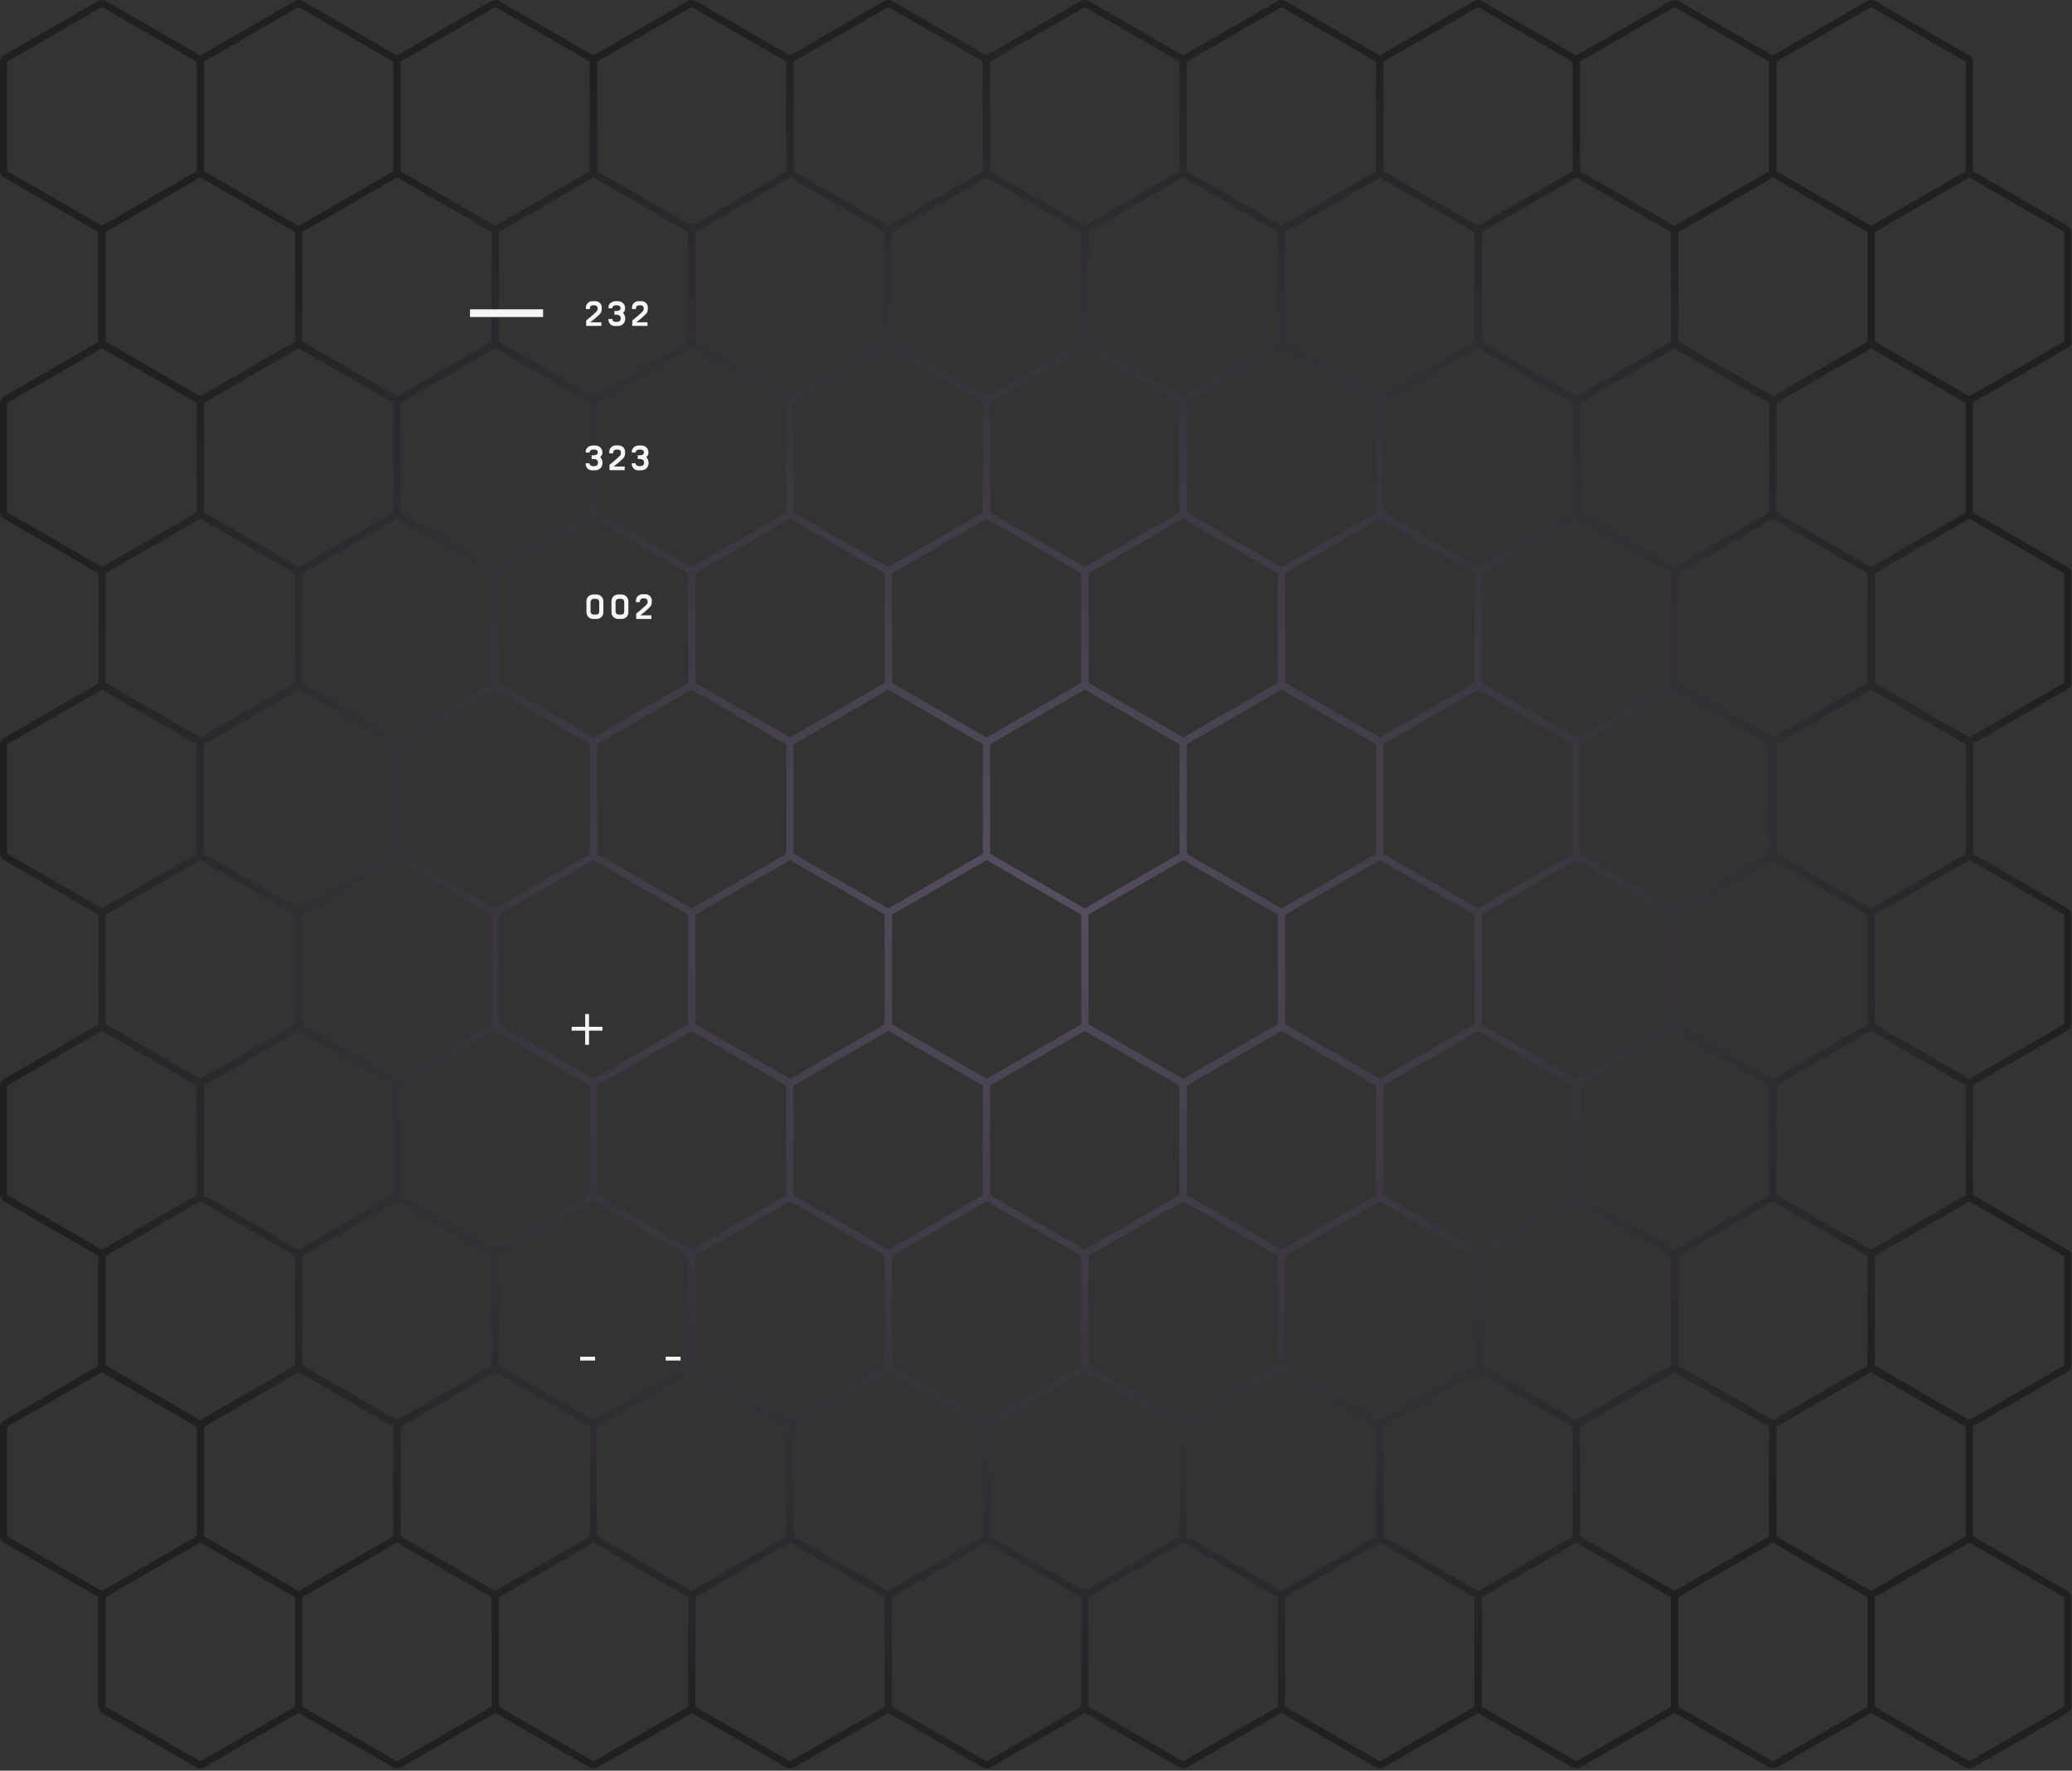 <svg xmlns="http://www.w3.org/2000/svg" width="626" height="535" viewBox="0 0 626 535" fill="none"><rect x="0" y="0" width="626" height="535" fill="#333333" stroke="none"/><path fill-rule="evenodd" clip-rule="evenodd" d="M29.532 0.338C30.312 -0.113 31.273 -0.113 32.053 0.338L60.325 16.661C60.395 16.701 60.462 16.744 60.527 16.79C60.583 16.751 60.642 16.713 60.703 16.678L88.975 0.355C89.755 -0.095 90.716 -0.095 91.496 0.355L119.768 16.678C119.82 16.709 119.872 16.741 119.921 16.774C119.971 16.741 120.022 16.709 120.075 16.678L148.347 0.355C149.127 -0.095 150.088 -0.095 150.868 0.355L179.14 16.678C179.192 16.709 179.244 16.741 179.293 16.774C179.343 16.741 179.394 16.709 179.447 16.678L207.719 0.355C208.499 -0.095 209.46 -0.095 210.24 0.355L238.512 16.678C238.565 16.709 238.616 16.741 238.666 16.774C238.715 16.741 238.767 16.709 238.819 16.678L267.091 0.355C267.871 -0.095 268.832 -0.095 269.612 0.355L297.884 16.678C297.932 16.706 297.979 16.735 298.025 16.766C298.079 16.729 298.134 16.694 298.191 16.661L326.464 0.338C327.243 -0.113 328.204 -0.113 328.984 0.338L357.256 16.661C357.326 16.701 357.393 16.744 357.458 16.79C357.514 16.751 357.573 16.713 357.634 16.678L385.906 0.355C386.686 -0.095 387.647 -0.095 388.427 0.355L416.699 16.678C416.751 16.709 416.803 16.741 416.852 16.774C416.902 16.741 416.953 16.709 417.006 16.678L445.278 0.355C446.058 -0.095 447.019 -0.095 447.799 0.355L476.071 16.678C476.124 16.709 476.175 16.741 476.225 16.774C476.274 16.741 476.325 16.709 476.378 16.678L504.65 0.355C505.43 -0.095 506.391 -0.095 507.171 0.355L535.443 16.678C535.496 16.709 535.547 16.741 535.597 16.774C535.646 16.741 535.698 16.709 535.75 16.678L564.023 0.355C564.802 -0.095 565.763 -0.095 566.543 0.355L594.815 16.678C595.595 17.129 596.075 17.961 596.075 18.861V51.507C596.075 51.585 596.072 51.662 596.065 51.738C596.132 51.769 596.199 51.804 596.264 51.842L624.536 68.165C625.316 68.615 625.797 69.447 625.797 70.347V102.993C625.797 103.894 625.316 104.726 624.536 105.176L596.264 121.499C596.194 121.54 596.122 121.577 596.05 121.61C596.067 121.728 596.075 121.848 596.075 121.97V154.616C596.075 154.694 596.072 154.771 596.065 154.847C596.132 154.878 596.199 154.913 596.264 154.95L624.536 171.274C625.316 171.724 625.797 172.556 625.797 173.456V206.102C625.797 207.003 625.316 207.835 624.536 208.285L596.264 224.608C596.192 224.65 596.119 224.687 596.045 224.721C596.065 224.85 596.075 224.981 596.075 225.114V257.761C596.075 257.838 596.072 257.915 596.065 257.991C596.132 258.023 596.199 258.057 596.264 258.095L624.536 274.418C625.316 274.868 625.797 275.7 625.797 276.601V309.247C625.797 310.147 625.316 310.979 624.536 311.43L596.264 327.753C596.194 327.793 596.122 327.83 596.05 327.863C596.067 327.982 596.075 328.102 596.075 328.224V360.87C596.075 360.947 596.072 361.024 596.065 361.101C596.132 361.132 596.199 361.166 596.264 361.204L624.536 377.527C625.316 377.977 625.797 378.809 625.797 379.71V412.356C625.797 413.256 625.316 414.089 624.536 414.539L596.264 430.862C596.194 430.902 596.122 430.939 596.049 430.972C596.067 431.091 596.075 431.211 596.075 431.333V463.979C596.075 464.056 596.072 464.134 596.065 464.21C596.132 464.241 596.199 464.276 596.264 464.313L624.536 480.636C625.316 481.087 625.797 481.919 625.797 482.819V515.465C625.797 516.366 625.316 517.198 624.536 517.648L596.264 533.971C595.484 534.421 594.524 534.421 593.744 533.971L565.471 517.648C565.419 517.618 565.368 517.585 565.318 517.552C565.268 517.585 565.217 517.618 565.164 517.648L536.892 533.971C536.112 534.421 535.151 534.421 534.372 533.971L506.099 517.648C506.047 517.618 505.996 517.585 505.946 517.552C505.896 517.585 505.845 517.618 505.792 517.648L477.52 533.971C476.74 534.421 475.779 534.421 475 533.971L446.727 517.648C446.675 517.618 446.623 517.585 446.574 517.552C446.524 517.585 446.473 517.618 446.42 517.648L418.148 533.971C417.368 534.421 416.407 534.421 415.627 533.971L387.355 517.648C387.286 517.608 387.218 517.565 387.154 517.519C387.097 517.558 387.038 517.595 386.978 517.63L358.705 533.953C357.925 534.404 356.965 534.404 356.185 533.953L327.913 517.63C327.865 517.603 327.818 517.573 327.772 517.543C327.718 517.58 327.663 517.615 327.605 517.648L299.333 533.971C298.553 534.421 297.593 534.421 296.813 533.971L268.54 517.648C268.488 517.618 268.437 517.585 268.387 517.552C268.337 517.585 268.286 517.618 268.233 517.648L239.961 533.971C239.181 534.421 238.22 534.421 237.441 533.971L209.168 517.648C209.116 517.618 209.065 517.585 209.015 517.552C208.965 517.585 208.914 517.618 208.861 517.648L180.589 533.971C179.809 534.421 178.848 534.421 178.069 533.971L149.796 517.648C149.744 517.618 149.692 517.585 149.643 517.552C149.593 517.585 149.542 517.618 149.489 517.648L121.217 533.971C120.437 534.421 119.476 534.421 118.696 533.971L90.424 517.648C90.355 517.608 90.287 517.565 90.223 517.519C90.166 517.558 90.107 517.595 90.047 517.63L61.774 533.953C60.994 534.404 60.034 534.404 59.254 533.953L30.982 517.63C30.202 517.18 29.721 516.348 29.721 515.448V482.801C29.721 482.724 29.725 482.647 29.732 482.571C29.664 482.539 29.598 482.505 29.532 482.467L1.26 466.144C0.48 465.694 0 464.862 0 463.961V431.315C0 430.415 0.48 429.583 1.26 429.133L29.532 412.809C29.603 412.769 29.674 412.732 29.747 412.699C29.73 412.58 29.721 412.46 29.721 412.338V379.692C29.721 379.615 29.725 379.538 29.732 379.461C29.664 379.43 29.598 379.396 29.532 379.358L1.26 363.035C0.48 362.585 0 361.753 0 360.852V328.206C0 327.306 0.48 326.474 1.26 326.023L29.532 309.7C29.603 309.66 29.674 309.623 29.747 309.59C29.73 309.471 29.721 309.351 29.721 309.229V276.583C29.721 276.506 29.725 276.429 29.732 276.352C29.664 276.321 29.598 276.286 29.532 276.249L1.26 259.926C0.48 259.475 0 258.643 0 257.743V225.097C0 224.196 0.48 223.364 1.26 222.914L29.532 206.591C29.604 206.55 29.678 206.512 29.752 206.478C29.732 206.349 29.721 206.218 29.721 206.085V173.439C29.721 173.361 29.725 173.284 29.732 173.208C29.664 173.176 29.598 173.142 29.532 173.104L1.26 156.781C0.48 156.331 0 155.499 0 154.598V121.952C0 121.052 0.48 120.22 1.26 119.77L29.532 103.447C29.603 103.406 29.674 103.369 29.747 103.336C29.73 103.218 29.721 103.097 29.721 102.976V70.33C29.721 70.252 29.725 70.175 29.732 70.099C29.664 70.067 29.598 70.033 29.532 69.995L1.26 53.672C0.48 53.222 0 52.39 0 51.489V18.843C0 17.943 0.48 17.111 1.26 16.661L29.532 0.338ZM120.054 466.149C119.962 466.124 119.862 466.135 119.777 466.184L91.504 482.507C91.393 482.572 91.324 482.69 91.324 482.819V515.465C91.324 515.594 91.393 515.713 91.504 515.777L119.777 532.1C119.888 532.164 120.025 532.164 120.137 532.1L148.409 515.777C148.466 515.744 148.511 515.698 148.542 515.643C148.538 515.584 148.536 515.525 148.536 515.465V482.819C148.536 482.76 148.538 482.7 148.542 482.642C148.523 482.608 148.498 482.577 148.469 482.55C148.428 482.53 148.387 482.508 148.347 482.485L120.075 466.162C120.068 466.158 120.061 466.153 120.054 466.149ZM150.743 515.643C150.747 515.584 150.749 515.525 150.749 515.465V482.819C150.749 482.76 150.747 482.7 150.743 482.642C150.774 482.587 150.82 482.54 150.876 482.507L179.149 466.184C179.234 466.135 179.334 466.124 179.426 466.149C179.433 466.153 179.44 466.158 179.447 466.162L207.719 482.485C207.759 482.508 207.8 482.53 207.841 482.55C207.87 482.577 207.895 482.608 207.914 482.642C207.91 482.7 207.908 482.76 207.908 482.819V515.465C207.908 515.525 207.91 515.584 207.914 515.643C207.883 515.698 207.838 515.744 207.781 515.777L179.509 532.1C179.397 532.164 179.26 532.164 179.149 532.1L150.876 515.777C150.82 515.744 150.774 515.698 150.743 515.643ZM210.115 515.643C210.119 515.584 210.121 515.525 210.121 515.465V482.819C210.121 482.76 210.119 482.7 210.115 482.642C210.146 482.587 210.192 482.54 210.248 482.507L238.521 466.184C238.606 466.135 238.706 466.124 238.798 466.149C238.805 466.153 238.812 466.158 238.819 466.162L267.091 482.485C267.131 482.508 267.172 482.53 267.213 482.55C267.242 482.577 267.267 482.608 267.286 482.642C267.282 482.7 267.28 482.76 267.28 482.819V515.465C267.28 515.525 267.282 515.584 267.286 515.643C267.255 515.698 267.21 515.744 267.153 515.777L238.881 532.1C238.769 532.164 238.632 532.164 238.521 532.1L210.248 515.777C210.192 515.744 210.146 515.698 210.115 515.643ZM269.487 515.643C269.491 515.584 269.494 515.525 269.494 515.465V482.819C269.494 482.76 269.491 482.7 269.487 482.642C269.518 482.587 269.564 482.54 269.621 482.507L297.893 466.184C298.004 466.12 298.142 466.12 298.253 466.184L326.525 482.507C326.581 482.54 326.626 482.586 326.658 482.64C326.654 482.693 326.652 482.747 326.652 482.801V515.448C326.652 515.512 326.655 515.577 326.66 515.641C326.629 515.696 326.583 515.744 326.525 515.777L298.253 532.1C298.142 532.164 298.004 532.164 297.893 532.1L269.621 515.777C269.564 515.744 269.518 515.698 269.487 515.643ZM328.86 515.627C328.864 515.573 328.866 515.519 328.866 515.465V482.819C328.866 482.754 328.863 482.69 328.858 482.626C328.889 482.57 328.935 482.523 328.993 482.49L357.265 466.167C357.376 466.102 357.514 466.102 357.625 466.167L385.897 482.49C386.009 482.554 386.077 482.673 386.077 482.801V515.448C386.077 515.576 386.009 515.695 385.897 515.759L357.625 532.082C357.514 532.147 357.376 532.147 357.265 532.082L328.993 515.759C328.937 515.727 328.892 515.681 328.86 515.627ZM416.985 466.149C416.893 466.124 416.793 466.135 416.708 466.184L388.435 482.507C388.324 482.572 388.255 482.69 388.255 482.819V515.465C388.255 515.594 388.324 515.713 388.435 515.777L416.708 532.1C416.819 532.164 416.956 532.164 417.068 532.1L445.34 515.777C445.397 515.744 445.442 515.698 445.473 515.643C445.469 515.584 445.467 515.525 445.467 515.465V482.819C445.467 482.76 445.469 482.7 445.473 482.642C445.454 482.608 445.429 482.577 445.4 482.55C445.359 482.53 445.318 482.508 445.278 482.485L417.006 466.162C416.999 466.158 416.992 466.153 416.985 466.149ZM447.674 515.643C447.678 515.584 447.68 515.525 447.68 515.465V482.819C447.68 482.76 447.678 482.7 447.674 482.642C447.705 482.587 447.751 482.54 447.807 482.507L476.08 466.184C476.165 466.135 476.265 466.124 476.357 466.149C476.364 466.153 476.371 466.158 476.378 466.162L504.65 482.485C504.69 482.508 504.731 482.53 504.772 482.55C504.801 482.577 504.826 482.608 504.845 482.642C504.841 482.7 504.839 482.76 504.839 482.819V515.465C504.839 515.525 504.841 515.584 504.845 515.643C504.814 515.698 504.769 515.744 504.712 515.777L476.44 532.1C476.328 532.164 476.191 532.164 476.08 532.1L447.807 515.777C447.751 515.744 447.705 515.698 447.674 515.643ZM507.046 515.643C507.05 515.584 507.052 515.525 507.052 515.465V482.819C507.052 482.76 507.05 482.7 507.046 482.642C507.077 482.587 507.123 482.54 507.179 482.507L535.452 466.184C535.537 466.135 535.637 466.124 535.729 466.149C535.736 466.153 535.743 466.158 535.75 466.162L564.023 482.485C564.063 482.508 564.103 482.53 564.144 482.55C564.173 482.577 564.198 482.608 564.217 482.642C564.213 482.7 564.211 482.76 564.211 482.819V515.465C564.211 515.525 564.213 515.584 564.217 515.643C564.186 515.698 564.141 515.744 564.084 515.777L535.812 532.1C535.7 532.164 535.563 532.164 535.452 532.1L507.179 515.777C507.123 515.744 507.077 515.698 507.046 515.643ZM565.185 480.649C565.178 480.645 565.171 480.64 565.164 480.636L536.892 464.313C536.852 464.29 536.811 464.268 536.771 464.248C536.741 464.221 536.716 464.19 536.697 464.156C536.701 464.098 536.703 464.038 536.703 463.979V431.333C536.703 431.273 536.701 431.214 536.697 431.155C536.728 431.1 536.774 431.054 536.83 431.021L565.103 414.698C565.214 414.634 565.351 414.634 565.463 414.698L593.735 431.021C593.846 431.085 593.915 431.204 593.915 431.333V463.979C593.915 464.108 593.846 464.226 593.735 464.291L565.463 480.614C565.378 480.663 565.278 480.675 565.185 480.649ZM566.418 515.643C566.422 515.584 566.425 515.525 566.425 515.465V482.819C566.425 482.76 566.422 482.7 566.418 482.642C566.449 482.587 566.495 482.54 566.552 482.507L594.824 466.184C594.935 466.12 595.073 466.12 595.184 466.184L623.456 482.507C623.568 482.572 623.636 482.69 623.636 482.819V515.465C623.636 515.594 623.568 515.713 623.456 515.777L595.184 532.1C595.073 532.164 594.935 532.164 594.824 532.1L566.552 515.777C566.495 515.744 566.449 515.698 566.418 515.643ZM566.418 412.534C566.449 412.588 566.495 412.635 566.552 412.668L594.824 428.991C594.935 429.055 595.073 429.055 595.184 428.991L623.456 412.668C623.568 412.604 623.636 412.485 623.636 412.356V379.71C623.636 379.581 623.568 379.462 623.456 379.398L595.184 363.075C595.073 363.011 594.935 363.011 594.824 363.075L566.552 379.398C566.495 379.431 566.449 379.477 566.418 379.532C566.422 379.591 566.425 379.65 566.425 379.71V412.356C566.425 412.416 566.422 412.475 566.418 412.534ZM565.185 377.539C565.278 377.565 565.378 377.554 565.463 377.505L593.735 361.182C593.846 361.117 593.915 360.998 593.915 360.87V328.224C593.915 328.095 593.846 327.976 593.735 327.912L565.463 311.589C565.351 311.524 565.214 311.524 565.103 311.589L536.83 327.912C536.774 327.944 536.728 327.991 536.697 328.046C536.701 328.105 536.703 328.164 536.703 328.224V360.87C536.703 360.929 536.701 360.988 536.697 361.047C536.716 361.081 536.741 361.112 536.771 361.138C536.812 361.159 536.852 361.181 536.892 361.204L565.164 377.527C565.171 377.531 565.178 377.535 565.185 377.539ZM534.496 328.046C534.492 328.105 534.49 328.164 534.49 328.224V360.87C534.49 360.929 534.492 360.988 534.496 361.047C534.465 361.102 534.42 361.149 534.363 361.182L506.091 377.505C506.006 377.554 505.905 377.565 505.813 377.539C505.806 377.535 505.799 377.531 505.792 377.527L477.52 361.204C477.48 361.181 477.439 361.159 477.398 361.138C477.369 361.112 477.344 361.081 477.325 361.047C477.329 360.988 477.331 360.929 477.331 360.87V328.224C477.331 328.164 477.329 328.105 477.325 328.046C477.356 327.991 477.402 327.944 477.458 327.912L505.731 311.589C505.842 311.524 505.979 311.524 506.091 311.589L534.363 327.912C534.42 327.944 534.465 327.991 534.496 328.046ZM566.418 309.424C566.449 309.479 566.495 309.526 566.552 309.559L594.824 325.882C594.935 325.946 595.073 325.946 595.184 325.882L623.456 309.559C623.568 309.494 623.636 309.375 623.636 309.247V276.601C623.636 276.472 623.568 276.353 623.456 276.289L595.184 259.966C595.073 259.901 594.935 259.901 594.824 259.966L566.552 276.289C566.495 276.322 566.449 276.368 566.418 276.423C566.422 276.482 566.425 276.541 566.425 276.601V309.247C566.425 309.306 566.422 309.366 566.418 309.424ZM565.185 274.43C565.278 274.456 565.378 274.445 565.463 274.395L593.735 258.072C593.846 258.008 593.915 257.889 593.915 257.761V225.114C593.915 224.986 593.846 224.867 593.735 224.803L565.463 208.48C565.351 208.415 565.214 208.415 565.103 208.48L536.83 224.803C536.774 224.835 536.728 224.882 536.697 224.937C536.701 224.996 536.703 225.055 536.703 225.114V257.761C536.703 257.82 536.701 257.879 536.697 257.938C536.716 257.972 536.741 258.003 536.77 258.029C536.811 258.05 536.852 258.072 536.892 258.095L565.164 274.418C565.172 274.422 565.179 274.426 565.185 274.43ZM534.496 224.937C534.492 224.996 534.49 225.055 534.49 225.114V257.761C534.49 257.82 534.492 257.879 534.496 257.938C534.465 257.993 534.42 258.04 534.363 258.072L506.091 274.395C506.006 274.445 505.906 274.456 505.813 274.43C505.806 274.426 505.799 274.422 505.792 274.418L477.52 258.095C477.48 258.072 477.439 258.05 477.398 258.029C477.369 258.003 477.344 257.972 477.325 257.938C477.329 257.879 477.331 257.82 477.331 257.761V225.114C477.331 225.055 477.329 224.996 477.325 224.937C477.356 224.882 477.402 224.835 477.458 224.803L505.731 208.48C505.842 208.415 505.979 208.415 506.091 208.48L534.363 224.803C534.42 224.835 534.465 224.882 534.496 224.937ZM566.418 206.28C566.449 206.335 566.495 206.382 566.552 206.414L594.824 222.737C594.935 222.802 595.073 222.802 595.184 222.737L623.456 206.414C623.568 206.35 623.636 206.231 623.636 206.102V173.456C623.636 173.328 623.568 173.209 623.456 173.144L595.184 156.821C595.073 156.757 594.935 156.757 594.824 156.821L566.552 173.144C566.495 173.177 566.449 173.224 566.418 173.279C566.422 173.337 566.425 173.397 566.425 173.456V206.102C566.425 206.162 566.422 206.221 566.418 206.28ZM565.185 171.286C565.278 171.312 565.378 171.3 565.463 171.251L593.735 154.928C593.846 154.864 593.915 154.745 593.915 154.616V121.97C593.915 121.841 593.846 121.722 593.735 121.658L565.463 105.335C565.351 105.271 565.214 105.271 565.103 105.335L536.83 121.658C536.774 121.691 536.728 121.737 536.697 121.792C536.701 121.851 536.703 121.91 536.703 121.97V154.616C536.703 154.676 536.701 154.735 536.697 154.794C536.716 154.828 536.741 154.858 536.771 154.885C536.811 154.905 536.852 154.927 536.892 154.95L565.164 171.274C565.171 171.278 565.178 171.282 565.185 171.286ZM534.496 121.792C534.492 121.851 534.49 121.91 534.49 121.97V154.616C534.49 154.676 534.492 154.735 534.496 154.794C534.465 154.849 534.42 154.895 534.363 154.928L506.091 171.251C506.006 171.3 505.906 171.312 505.813 171.286C505.806 171.282 505.799 171.278 505.792 171.274L477.52 154.95C477.48 154.927 477.439 154.905 477.398 154.885C477.369 154.858 477.344 154.828 477.325 154.794C477.329 154.735 477.331 154.676 477.331 154.616V121.97C477.331 121.91 477.329 121.851 477.325 121.792C477.356 121.737 477.402 121.691 477.458 121.658L505.731 105.335C505.842 105.271 505.979 105.271 506.091 105.335L534.363 121.658C534.42 121.691 534.465 121.737 534.496 121.792ZM566.418 103.171C566.449 103.226 566.495 103.273 566.552 103.305L594.824 119.628C594.935 119.693 595.073 119.693 595.184 119.628L623.456 103.305C623.568 103.241 623.636 103.122 623.636 102.993V70.347C623.636 70.219 623.568 70.1 623.456 70.035L595.184 53.712C595.073 53.648 594.935 53.648 594.824 53.712L566.552 70.035C566.495 70.068 566.449 70.115 566.418 70.17C566.422 70.229 566.425 70.288 566.425 70.347V102.993C566.425 103.053 566.422 103.112 566.418 103.171ZM565.185 68.177C565.278 68.203 565.378 68.191 565.463 68.142L593.735 51.819C593.846 51.755 593.915 51.636 593.915 51.507V18.861C593.915 18.732 593.846 18.613 593.735 18.549L565.463 2.226C565.351 2.162 565.214 2.162 565.103 2.226L536.83 18.549C536.774 18.582 536.728 18.629 536.697 18.683C536.701 18.742 536.703 18.802 536.703 18.861V51.507C536.703 51.567 536.701 51.626 536.697 51.685C536.716 51.719 536.741 51.749 536.771 51.776C536.811 51.797 536.852 51.818 536.892 51.842L565.164 68.165C565.171 68.169 565.178 68.173 565.185 68.177ZM534.496 18.683C534.492 18.742 534.49 18.802 534.49 18.861V51.507C534.49 51.567 534.492 51.626 534.496 51.685C534.465 51.74 534.42 51.786 534.363 51.819L506.091 68.142C506.006 68.191 505.906 68.203 505.813 68.177C505.806 68.173 505.799 68.169 505.792 68.165L477.52 51.842C477.48 51.818 477.439 51.797 477.398 51.776C477.369 51.749 477.344 51.719 477.325 51.685C477.329 51.626 477.331 51.567 477.331 51.507V18.861C477.331 18.802 477.329 18.742 477.325 18.683C477.356 18.629 477.402 18.582 477.458 18.549L505.731 2.226C505.842 2.162 505.979 2.162 506.091 2.226L534.363 18.549C534.42 18.582 534.465 18.629 534.496 18.683ZM475.124 18.683C475.12 18.742 475.118 18.802 475.118 18.861V51.507C475.118 51.567 475.12 51.626 475.124 51.685C475.093 51.74 475.047 51.786 474.991 51.819L446.718 68.142C446.633 68.191 446.533 68.203 446.441 68.177C446.434 68.173 446.427 68.169 446.42 68.165L418.148 51.842C418.108 51.818 418.067 51.797 418.026 51.776C417.997 51.749 417.972 51.719 417.953 51.685C417.957 51.626 417.959 51.567 417.959 51.507V18.861C417.959 18.802 417.957 18.742 417.953 18.683C417.984 18.629 418.029 18.582 418.086 18.549L446.358 2.226C446.47 2.162 446.607 2.162 446.718 2.226L474.991 18.549C475.047 18.582 475.093 18.629 475.124 18.683ZM415.752 18.683C415.748 18.742 415.746 18.802 415.746 18.861V51.507C415.746 51.567 415.748 51.626 415.752 51.685C415.721 51.74 415.675 51.786 415.619 51.819L387.346 68.142C387.235 68.206 387.098 68.206 386.986 68.142L358.714 51.819C358.603 51.755 358.534 51.636 358.534 51.507V18.861C358.534 18.732 358.603 18.613 358.714 18.549L386.986 2.226C387.098 2.162 387.235 2.162 387.346 2.226L415.619 18.549C415.675 18.582 415.721 18.629 415.752 18.683ZM299.139 51.669C299.17 51.723 299.215 51.769 299.271 51.801L327.544 68.124C327.655 68.189 327.792 68.189 327.904 68.124L356.176 51.801C356.288 51.737 356.356 51.618 356.356 51.489V18.843C356.356 18.715 356.288 18.596 356.176 18.532L327.904 2.209C327.792 2.144 327.655 2.144 327.544 2.209L299.271 18.532C299.214 18.565 299.168 18.612 299.137 18.668C299.142 18.732 299.144 18.796 299.144 18.861V51.507C299.144 51.561 299.143 51.615 299.139 51.669ZM296.936 18.682C296.933 18.735 296.931 18.789 296.931 18.843V51.489C296.931 51.554 296.934 51.619 296.938 51.683C296.907 51.738 296.861 51.786 296.804 51.819L268.532 68.142C268.447 68.191 268.347 68.203 268.254 68.177C268.247 68.173 268.24 68.169 268.233 68.165L239.961 51.842C239.921 51.818 239.88 51.797 239.839 51.776C239.81 51.749 239.785 51.719 239.766 51.685C239.77 51.626 239.772 51.567 239.772 51.507V18.861C239.772 18.802 239.77 18.742 239.766 18.683C239.797 18.629 239.843 18.582 239.899 18.549L268.172 2.226C268.283 2.162 268.42 2.162 268.532 2.226L296.804 18.549C296.86 18.581 296.905 18.628 296.936 18.682ZM237.565 18.683C237.561 18.742 237.559 18.802 237.559 18.861V51.507C237.559 51.567 237.561 51.626 237.565 51.685C237.534 51.74 237.488 51.786 237.432 51.819L209.16 68.142C209.075 68.191 208.974 68.203 208.882 68.177C208.875 68.173 208.868 68.169 208.861 68.165L180.589 51.842C180.549 51.818 180.508 51.797 180.467 51.776C180.438 51.749 180.413 51.719 180.394 51.685C180.398 51.626 180.4 51.567 180.4 51.507V18.861C180.4 18.802 180.398 18.742 180.394 18.683C180.425 18.629 180.471 18.582 180.527 18.549L208.799 2.226C208.911 2.162 209.048 2.162 209.16 2.226L237.432 18.549C237.488 18.582 237.534 18.629 237.565 18.683ZM178.193 18.683C178.189 18.742 178.187 18.802 178.187 18.861V51.507C178.187 51.567 178.189 51.626 178.193 51.685C178.162 51.74 178.116 51.786 178.06 51.819L149.787 68.142C149.702 68.191 149.602 68.203 149.51 68.177C149.503 68.173 149.496 68.169 149.489 68.165L121.217 51.842C121.177 51.818 121.136 51.797 121.095 51.776C121.066 51.749 121.041 51.719 121.022 51.685C121.026 51.626 121.028 51.567 121.028 51.507V18.861C121.028 18.802 121.026 18.742 121.022 18.683C121.053 18.629 121.098 18.582 121.155 18.549L149.427 2.226C149.539 2.162 149.676 2.162 149.787 2.226L178.06 18.549C178.116 18.582 178.162 18.629 178.193 18.683ZM118.821 18.683C118.817 18.742 118.815 18.802 118.815 18.861V51.507C118.815 51.567 118.817 51.626 118.821 51.685C118.79 51.74 118.744 51.786 118.688 51.819L90.415 68.142C90.304 68.206 90.167 68.206 90.055 68.142L61.783 51.819C61.672 51.755 61.603 51.636 61.603 51.507V18.861C61.603 18.732 61.672 18.613 61.783 18.549L90.055 2.226C90.167 2.162 90.304 2.162 90.415 2.226L118.688 18.549C118.744 18.582 118.79 18.629 118.821 18.683ZM149.51 480.649C149.503 480.645 149.496 480.64 149.489 480.636L121.217 464.313C121.177 464.29 121.136 464.268 121.095 464.248C121.066 464.221 121.041 464.19 121.022 464.156C121.026 464.098 121.028 464.038 121.028 463.979V431.333C121.028 431.273 121.026 431.214 121.022 431.155C121.053 431.1 121.098 431.054 121.155 431.021L149.427 414.698C149.539 414.634 149.676 414.634 149.787 414.698L178.06 431.021C178.116 431.054 178.162 431.1 178.193 431.155C178.189 431.214 178.187 431.273 178.187 431.333V463.979C178.187 464.038 178.189 464.098 178.193 464.156C178.162 464.211 178.116 464.258 178.06 464.291L149.787 480.614C149.702 480.663 149.602 480.675 149.51 480.649ZM208.882 480.649C208.875 480.645 208.868 480.64 208.861 480.636L180.589 464.313C180.549 464.29 180.508 464.268 180.467 464.248C180.438 464.221 180.413 464.19 180.394 464.156C180.398 464.098 180.4 464.038 180.4 463.979V431.333C180.4 431.273 180.398 431.214 180.394 431.155C180.425 431.1 180.471 431.054 180.527 431.021L208.799 414.698C208.911 414.634 209.048 414.634 209.16 414.698L237.432 431.021C237.488 431.054 237.534 431.1 237.565 431.155C237.561 431.214 237.559 431.273 237.559 431.333V463.979C237.559 464.038 237.561 464.098 237.565 464.156C237.534 464.211 237.488 464.258 237.432 464.291L209.16 480.614C209.075 480.663 208.974 480.675 208.882 480.649ZM268.254 480.649C268.247 480.645 268.24 480.64 268.233 480.636L239.961 464.313C239.921 464.29 239.88 464.268 239.84 464.248C239.81 464.221 239.785 464.19 239.766 464.156C239.77 464.098 239.772 464.038 239.772 463.979V431.333C239.772 431.273 239.77 431.214 239.766 431.155C239.797 431.1 239.843 431.054 239.899 431.021L268.172 414.698C268.283 414.634 268.42 414.634 268.532 414.698L296.804 431.021C296.86 431.053 296.905 431.099 296.936 431.153C296.933 431.207 296.931 431.261 296.931 431.315V463.961C296.931 464.026 296.934 464.09 296.938 464.154C296.907 464.21 296.861 464.258 296.804 464.291L268.532 480.614C268.447 480.663 268.346 480.675 268.254 480.649ZM299.139 464.141C299.17 464.195 299.215 464.241 299.271 464.273L327.544 480.596C327.655 480.66 327.792 480.66 327.904 480.596L356.176 464.273C356.288 464.209 356.356 464.09 356.356 463.961V431.315C356.356 431.187 356.288 431.068 356.176 431.003L327.904 414.68C327.792 414.616 327.655 414.616 327.544 414.68L299.271 431.003C299.214 431.036 299.168 431.084 299.137 431.14C299.142 431.204 299.144 431.268 299.144 431.333V463.979C299.144 464.033 299.143 464.087 299.139 464.141ZM446.441 480.649C446.434 480.645 446.427 480.64 446.42 480.636L418.148 464.313C418.108 464.29 418.067 464.268 418.026 464.248C417.997 464.221 417.972 464.19 417.953 464.156C417.957 464.098 417.959 464.038 417.959 463.979V431.333C417.959 431.273 417.957 431.214 417.953 431.155C417.984 431.1 418.029 431.054 418.086 431.021L446.358 414.698C446.47 414.634 446.607 414.634 446.718 414.698L474.991 431.021C475.047 431.054 475.093 431.1 475.124 431.155C475.12 431.214 475.118 431.273 475.118 431.333V463.979C475.118 464.038 475.12 464.098 475.124 464.156C475.093 464.211 475.047 464.258 474.991 464.291L446.718 480.614C446.633 480.663 446.533 480.675 446.441 480.649ZM505.813 480.649C505.806 480.645 505.799 480.64 505.792 480.636L477.52 464.313C477.48 464.29 477.439 464.268 477.398 464.248C477.369 464.221 477.344 464.19 477.325 464.156C477.329 464.098 477.331 464.038 477.331 463.979V431.333C477.331 431.273 477.329 431.214 477.325 431.155C477.356 431.1 477.402 431.054 477.458 431.021L505.731 414.698C505.842 414.634 505.979 414.634 506.091 414.698L534.363 431.021C534.42 431.054 534.465 431.1 534.496 431.155C534.492 431.214 534.49 431.273 534.49 431.333V463.979C534.49 464.038 534.492 464.098 534.496 464.156C534.465 464.211 534.42 464.258 534.363 464.291L506.091 480.614C506.006 480.663 505.905 480.675 505.813 480.649ZM564.217 379.532C564.213 379.591 564.211 379.65 564.211 379.71V412.356C564.211 412.416 564.213 412.475 564.217 412.534C564.186 412.588 564.141 412.635 564.084 412.668L535.812 428.991C535.7 429.055 535.563 429.055 535.452 428.991L507.179 412.668C507.123 412.635 507.077 412.588 507.046 412.534C507.05 412.475 507.052 412.416 507.052 412.356V379.71C507.052 379.65 507.05 379.591 507.046 379.532C507.077 379.477 507.123 379.431 507.179 379.398L535.452 363.075C535.537 363.026 535.637 363.014 535.729 363.04C535.736 363.044 535.743 363.048 535.75 363.052L564.023 379.375C564.063 379.399 564.103 379.421 564.144 379.441C564.173 379.468 564.198 379.498 564.217 379.532ZM476.357 363.04C476.364 363.044 476.371 363.048 476.378 363.052L504.65 379.375C504.69 379.399 504.731 379.421 504.772 379.441C504.801 379.468 504.826 379.498 504.845 379.532C504.841 379.591 504.839 379.65 504.839 379.71V412.356C504.839 412.416 504.841 412.475 504.845 412.534C504.814 412.588 504.769 412.635 504.712 412.668L476.44 428.991C476.328 429.055 476.191 429.055 476.08 428.991L447.807 412.668C447.751 412.635 447.705 412.588 447.674 412.534C447.678 412.475 447.68 412.416 447.68 412.356V379.71C447.68 379.65 447.678 379.591 447.674 379.532C447.705 379.477 447.751 379.431 447.807 379.398L476.08 363.075C476.165 363.026 476.265 363.014 476.357 363.04ZM475.124 328.046C475.12 328.105 475.118 328.164 475.118 328.224V360.87C475.118 360.929 475.12 360.988 475.124 361.047C475.093 361.102 475.047 361.149 474.991 361.182L446.718 377.505C446.633 377.554 446.533 377.565 446.441 377.539C446.434 377.535 446.427 377.531 446.42 377.527L418.148 361.204C418.108 361.181 418.067 361.159 418.026 361.138C417.997 361.112 417.972 361.081 417.953 361.047C417.957 360.988 417.959 360.929 417.959 360.87V328.224C417.959 328.164 417.957 328.105 417.953 328.046C417.984 327.991 418.029 327.944 418.086 327.912L446.358 311.589C446.47 311.524 446.607 311.524 446.718 311.589L474.991 327.912C475.047 327.944 475.093 327.991 475.124 328.046ZM564.217 276.423C564.213 276.482 564.211 276.541 564.211 276.601V309.247C564.211 309.306 564.213 309.366 564.217 309.424C564.186 309.479 564.141 309.526 564.084 309.559L535.812 325.882C535.7 325.946 535.563 325.946 535.452 325.882L507.179 309.559C507.123 309.526 507.077 309.479 507.046 309.424C507.05 309.366 507.052 309.306 507.052 309.247V276.601C507.052 276.541 507.05 276.482 507.046 276.423C507.077 276.368 507.123 276.322 507.179 276.289L535.452 259.966C535.537 259.917 535.637 259.905 535.729 259.931C535.736 259.935 535.743 259.939 535.75 259.943L564.023 276.266C564.063 276.289 564.103 276.311 564.144 276.332C564.174 276.358 564.198 276.389 564.217 276.423ZM476.357 259.931C476.364 259.935 476.371 259.939 476.378 259.943L504.65 276.266C504.69 276.289 504.731 276.311 504.772 276.332C504.801 276.358 504.826 276.389 504.845 276.423C504.841 276.482 504.839 276.541 504.839 276.601V309.247C504.839 309.306 504.841 309.366 504.845 309.424C504.814 309.479 504.769 309.526 504.712 309.559L476.44 325.882C476.328 325.946 476.191 325.946 476.08 325.882L447.807 309.559C447.751 309.526 447.705 309.479 447.674 309.424C447.678 309.366 447.68 309.306 447.68 309.247V276.601C447.68 276.541 447.678 276.482 447.674 276.423C447.705 276.368 447.751 276.322 447.807 276.289L476.08 259.966C476.165 259.917 476.265 259.905 476.357 259.931ZM475.124 224.937C475.12 224.996 475.118 225.055 475.118 225.114V257.761C475.118 257.82 475.12 257.879 475.124 257.938C475.093 257.993 475.047 258.04 474.991 258.072L446.718 274.395C446.633 274.445 446.533 274.456 446.441 274.43C446.434 274.426 446.427 274.422 446.42 274.418L418.148 258.095C418.108 258.072 418.067 258.05 418.026 258.029C417.997 258.003 417.972 257.972 417.953 257.938C417.957 257.879 417.959 257.82 417.959 257.761V225.114C417.959 225.055 417.957 224.996 417.953 224.937C417.984 224.882 418.029 224.835 418.086 224.803L446.358 208.48C446.47 208.415 446.607 208.415 446.718 208.48L474.991 224.803C475.047 224.835 475.093 224.882 475.124 224.937ZM564.217 173.279C564.213 173.337 564.211 173.397 564.211 173.456V206.102C564.211 206.162 564.213 206.221 564.217 206.28C564.186 206.335 564.141 206.382 564.084 206.414L535.812 222.737C535.7 222.802 535.563 222.802 535.452 222.737L507.179 206.414C507.123 206.382 507.077 206.335 507.046 206.28C507.05 206.221 507.052 206.162 507.052 206.102V173.456C507.052 173.397 507.05 173.337 507.046 173.279C507.077 173.224 507.123 173.177 507.179 173.144L535.452 156.821C535.537 156.772 535.637 156.761 535.729 156.786C535.736 156.791 535.743 156.795 535.75 156.799L564.023 173.122C564.063 173.145 564.103 173.167 564.144 173.188C564.173 173.214 564.198 173.245 564.217 173.279ZM476.357 156.786C476.364 156.791 476.371 156.795 476.378 156.799L504.65 173.122C504.69 173.145 504.731 173.167 504.772 173.188C504.801 173.214 504.826 173.245 504.845 173.279C504.841 173.337 504.839 173.397 504.839 173.456V206.102C504.839 206.162 504.841 206.221 504.845 206.28C504.814 206.335 504.769 206.382 504.712 206.414L476.44 222.737C476.328 222.802 476.191 222.802 476.08 222.737L447.807 206.414C447.751 206.382 447.705 206.335 447.674 206.28C447.678 206.221 447.68 206.162 447.68 206.102V173.456C447.68 173.397 447.678 173.337 447.674 173.279C447.705 173.224 447.751 173.177 447.807 173.144L476.08 156.821C476.165 156.772 476.265 156.761 476.357 156.786ZM475.124 121.792C475.12 121.851 475.118 121.91 475.118 121.97V154.616C475.118 154.676 475.12 154.735 475.124 154.794C475.093 154.849 475.047 154.895 474.991 154.928L446.718 171.251C446.633 171.3 446.533 171.312 446.441 171.286C446.434 171.282 446.427 171.278 446.42 171.274L418.148 154.95C418.108 154.927 418.067 154.905 418.026 154.885C417.997 154.858 417.972 154.828 417.953 154.794C417.957 154.735 417.959 154.676 417.959 154.616V121.97C417.959 121.91 417.957 121.851 417.953 121.792C417.984 121.737 418.029 121.691 418.086 121.658L446.358 105.335C446.47 105.271 446.607 105.271 446.718 105.335L474.991 121.658C475.047 121.691 475.093 121.737 475.124 121.792ZM564.217 70.17C564.213 70.229 564.211 70.288 564.211 70.347V102.993C564.211 103.053 564.213 103.112 564.217 103.171C564.186 103.226 564.141 103.273 564.084 103.305L535.812 119.628C535.7 119.693 535.563 119.693 535.452 119.628L507.179 103.305C507.123 103.273 507.077 103.226 507.046 103.171C507.05 103.112 507.052 103.053 507.052 102.993V70.347C507.052 70.288 507.05 70.229 507.046 70.17C507.077 70.115 507.123 70.068 507.179 70.035L535.452 53.712C535.537 53.663 535.637 53.652 535.729 53.678C535.736 53.682 535.743 53.686 535.75 53.69L564.023 70.013C564.063 70.036 564.103 70.058 564.144 70.079C564.173 70.105 564.198 70.136 564.217 70.17ZM476.357 53.678C476.364 53.682 476.371 53.686 476.378 53.69L504.65 70.013C504.69 70.036 504.731 70.058 504.772 70.079C504.801 70.105 504.826 70.136 504.845 70.17C504.841 70.229 504.839 70.288 504.839 70.347V102.993C504.839 103.053 504.841 103.112 504.845 103.171C504.814 103.226 504.769 103.273 504.712 103.305L476.44 119.628C476.328 119.693 476.191 119.693 476.08 119.628L447.807 103.305C447.751 103.273 447.705 103.226 447.674 103.171C447.678 103.112 447.68 103.053 447.68 102.993V70.347C447.68 70.288 447.678 70.229 447.674 70.17C447.705 70.115 447.751 70.068 447.807 70.035L476.08 53.712C476.165 53.663 476.265 53.652 476.357 53.678ZM416.985 53.678C416.992 53.682 416.999 53.686 417.006 53.69L445.278 70.013C445.318 70.036 445.359 70.058 445.4 70.079C445.429 70.105 445.454 70.136 445.473 70.17C445.469 70.229 445.467 70.288 445.467 70.347V102.993C445.467 103.053 445.469 103.112 445.473 103.171C445.442 103.226 445.397 103.273 445.34 103.305L417.068 119.628C416.956 119.693 416.819 119.693 416.708 119.628L388.435 103.305C388.324 103.241 388.255 103.122 388.255 102.993V70.347C388.255 70.219 388.324 70.1 388.435 70.035L416.708 53.712C416.793 53.663 416.893 53.652 416.985 53.678ZM269.487 103.171C269.491 103.112 269.494 103.053 269.494 102.993V70.347C269.494 70.288 269.491 70.229 269.487 70.17C269.518 70.115 269.564 70.068 269.621 70.035L297.893 53.712C298.004 53.648 298.142 53.648 298.253 53.712L326.525 70.035C326.581 70.068 326.626 70.114 326.658 70.168C326.654 70.222 326.652 70.275 326.652 70.33V102.976C326.652 103.041 326.655 103.105 326.66 103.169C326.629 103.225 326.583 103.272 326.525 103.305L298.253 119.628C298.142 119.693 298.004 119.693 297.893 119.628L269.621 103.305C269.564 103.273 269.518 103.226 269.487 103.171ZM267.286 70.17C267.282 70.229 267.28 70.288 267.28 70.347V102.993C267.28 103.053 267.282 103.112 267.286 103.171C267.255 103.226 267.21 103.273 267.153 103.305L238.881 119.628C238.769 119.693 238.632 119.693 238.521 119.628L210.248 103.305C210.192 103.273 210.146 103.226 210.115 103.171C210.119 103.112 210.121 103.053 210.121 102.993V70.347C210.121 70.288 210.119 70.229 210.115 70.17C210.146 70.115 210.192 70.068 210.248 70.035L238.521 53.712C238.606 53.663 238.706 53.652 238.798 53.678C238.805 53.682 238.812 53.686 238.819 53.69L267.091 70.013C267.132 70.036 267.172 70.058 267.213 70.079C267.242 70.105 267.267 70.136 267.286 70.17ZM179.426 53.678C179.433 53.682 179.44 53.686 179.447 53.69L207.719 70.013C207.759 70.036 207.8 70.058 207.841 70.079C207.87 70.105 207.895 70.136 207.914 70.17C207.91 70.229 207.908 70.288 207.908 70.347V102.993C207.908 103.053 207.91 103.112 207.914 103.171C207.883 103.226 207.838 103.273 207.781 103.305L179.509 119.628C179.397 119.693 179.26 119.693 179.149 119.628L150.876 103.305C150.82 103.273 150.774 103.226 150.743 103.171C150.747 103.112 150.749 103.053 150.749 102.993V70.347C150.749 70.288 150.747 70.229 150.743 70.17C150.774 70.115 150.82 70.068 150.876 70.035L179.149 53.712C179.234 53.663 179.334 53.652 179.426 53.678ZM120.054 53.678C120.061 53.682 120.068 53.686 120.075 53.69L148.347 70.013C148.387 70.036 148.428 70.058 148.469 70.079C148.498 70.105 148.523 70.136 148.542 70.17C148.538 70.229 148.536 70.288 148.536 70.347V102.993C148.536 103.053 148.538 103.112 148.542 103.171C148.511 103.226 148.466 103.273 148.409 103.305L120.137 119.628C120.025 119.693 119.888 119.693 119.777 119.628L91.504 103.305C91.393 103.241 91.324 103.122 91.324 102.993V70.347C91.324 70.219 91.393 70.1 91.504 70.035L119.777 53.712C119.862 53.663 119.962 53.652 120.054 53.678ZM118.821 121.792C118.79 121.738 118.744 121.691 118.688 121.658L90.415 105.335C90.304 105.271 90.167 105.271 90.055 105.335L61.783 121.658C61.672 121.722 61.603 121.841 61.603 121.97V154.616C61.603 154.745 61.672 154.864 61.783 154.928L90.055 171.251C90.167 171.315 90.304 171.315 90.415 171.251L118.688 154.928C118.744 154.895 118.79 154.848 118.821 154.794C118.817 154.735 118.815 154.676 118.815 154.616V121.97C118.815 121.91 118.817 121.851 118.821 121.792ZM120.054 156.786C119.962 156.761 119.862 156.772 119.777 156.821L91.504 173.144C91.393 173.209 91.324 173.328 91.324 173.456V206.102C91.324 206.231 91.393 206.35 91.504 206.414L119.777 222.737C119.888 222.802 120.025 222.802 120.137 222.737L148.409 206.414C148.466 206.382 148.511 206.335 148.542 206.28C148.538 206.221 148.536 206.162 148.536 206.102V173.456C148.536 173.397 148.538 173.338 148.542 173.279C148.523 173.245 148.498 173.214 148.469 173.188C148.428 173.167 148.387 173.145 148.347 173.122L120.075 156.799C120.068 156.795 120.061 156.791 120.054 156.786ZM150.743 206.28C150.747 206.221 150.749 206.162 150.749 206.102V173.456C150.749 173.397 150.747 173.338 150.743 173.279C150.774 173.224 150.82 173.177 150.876 173.144L179.149 156.821C179.234 156.772 179.334 156.761 179.426 156.786C179.433 156.791 179.44 156.795 179.447 156.799L207.719 173.122C207.759 173.145 207.8 173.167 207.841 173.188C207.87 173.214 207.895 173.245 207.914 173.279C207.91 173.338 207.908 173.397 207.908 173.456V206.102C207.908 206.162 207.91 206.221 207.914 206.28C207.883 206.335 207.838 206.382 207.781 206.414L179.509 222.737C179.397 222.802 179.26 222.802 179.149 222.737L150.876 206.414C150.82 206.382 150.774 206.335 150.743 206.28ZM118.821 224.937C118.79 224.882 118.744 224.835 118.688 224.803L90.415 208.48C90.304 208.415 90.167 208.415 90.055 208.48L61.783 224.803C61.672 224.867 61.603 224.986 61.603 225.114V257.761C61.603 257.889 61.672 258.008 61.783 258.072L90.055 274.395C90.167 274.46 90.304 274.46 90.415 274.395L118.688 258.072C118.744 258.04 118.79 257.993 118.821 257.938C118.817 257.879 118.815 257.82 118.815 257.761V225.114C118.815 225.055 118.817 224.996 118.821 224.937ZM120.054 259.931C119.962 259.905 119.862 259.917 119.777 259.966L91.504 276.289C91.393 276.353 91.324 276.472 91.324 276.601V309.247C91.324 309.375 91.393 309.494 91.504 309.559L119.777 325.882C119.888 325.946 120.025 325.946 120.137 325.882L148.409 309.559C148.466 309.526 148.511 309.479 148.542 309.424C148.538 309.366 148.536 309.306 148.536 309.247V276.601C148.536 276.541 148.538 276.482 148.542 276.423C148.523 276.389 148.498 276.358 148.469 276.332C148.428 276.311 148.387 276.289 148.347 276.266L120.075 259.943C120.068 259.939 120.061 259.935 120.054 259.931ZM150.743 309.424C150.747 309.366 150.749 309.306 150.749 309.247V276.601C150.749 276.541 150.747 276.482 150.743 276.423C150.774 276.368 150.82 276.322 150.876 276.289L179.149 259.966C179.234 259.917 179.334 259.905 179.426 259.931C179.433 259.935 179.44 259.939 179.447 259.943L207.719 276.266C207.759 276.289 207.8 276.311 207.841 276.332C207.87 276.358 207.895 276.389 207.914 276.423C207.91 276.482 207.908 276.541 207.908 276.601V309.247C207.908 309.306 207.91 309.366 207.914 309.424C207.883 309.479 207.838 309.526 207.781 309.559L179.509 325.882C179.397 325.946 179.26 325.946 179.149 325.882L150.876 309.559C150.82 309.526 150.774 309.479 150.743 309.424ZM118.821 328.046C118.79 327.991 118.744 327.944 118.688 327.912L90.415 311.589C90.304 311.524 90.167 311.524 90.055 311.589L61.783 327.912C61.672 327.976 61.603 328.095 61.603 328.224V360.87C61.603 360.998 61.672 361.117 61.783 361.182L90.055 377.505C90.167 377.569 90.304 377.569 90.415 377.505L118.688 361.182C118.744 361.149 118.79 361.102 118.821 361.047C118.817 360.988 118.815 360.929 118.815 360.87V328.224C118.815 328.164 118.817 328.105 118.821 328.046ZM120.054 363.04C119.962 363.014 119.862 363.026 119.777 363.075L91.504 379.398C91.393 379.462 91.324 379.581 91.324 379.71V412.356C91.324 412.485 91.393 412.604 91.504 412.668L119.777 428.991C119.888 429.055 120.025 429.055 120.137 428.991L148.409 412.668C148.466 412.635 148.511 412.588 148.542 412.534C148.538 412.475 148.536 412.416 148.536 412.356V379.71C148.536 379.65 148.538 379.591 148.542 379.532C148.523 379.498 148.498 379.468 148.469 379.441C148.428 379.42 148.387 379.399 148.347 379.375L120.075 363.052C120.068 363.048 120.061 363.044 120.054 363.04ZM150.743 412.534C150.747 412.475 150.749 412.416 150.749 412.356V379.71C150.749 379.65 150.747 379.591 150.743 379.532C150.774 379.477 150.82 379.431 150.876 379.398L179.149 363.075C179.234 363.026 179.334 363.014 179.426 363.04C179.433 363.044 179.44 363.048 179.447 363.052L207.719 379.375C207.759 379.399 207.8 379.42 207.841 379.441C207.87 379.468 207.895 379.498 207.914 379.532C207.91 379.591 207.908 379.65 207.908 379.71V412.356C207.908 412.416 207.91 412.475 207.914 412.534C207.883 412.588 207.838 412.635 207.781 412.668L179.509 428.991C179.397 429.055 179.26 429.055 179.149 428.991L150.876 412.668C150.82 412.635 150.774 412.588 150.743 412.534ZM118.821 431.155C118.79 431.1 118.744 431.054 118.688 431.021L90.415 414.698C90.304 414.634 90.167 414.634 90.055 414.698L61.783 431.021C61.672 431.085 61.603 431.204 61.603 431.333V463.979C61.603 464.108 61.672 464.226 61.783 464.291L90.055 480.614C90.167 480.678 90.304 480.678 90.415 480.614L118.688 464.291C118.744 464.258 118.79 464.211 118.821 464.156C118.817 464.098 118.815 464.038 118.815 463.979V431.333C118.815 431.273 118.817 431.214 118.821 431.155ZM415.752 431.155C415.721 431.1 415.675 431.054 415.619 431.021L387.346 414.698C387.235 414.634 387.098 414.634 386.986 414.698L358.714 431.021C358.603 431.085 358.534 431.204 358.534 431.333V463.979C358.534 464.108 358.603 464.226 358.714 464.291L386.986 480.614C387.098 480.678 387.235 480.678 387.346 480.614L415.619 464.291C415.675 464.258 415.721 464.211 415.752 464.156C415.748 464.098 415.746 464.038 415.746 463.979V431.333C415.746 431.273 415.748 431.214 415.752 431.155ZM416.985 363.04C416.893 363.014 416.793 363.026 416.708 363.075L388.435 379.398C388.324 379.462 388.255 379.581 388.255 379.71V412.356C388.255 412.485 388.324 412.604 388.435 412.668L416.708 428.991C416.819 429.055 416.956 429.055 417.068 428.991L445.34 412.668C445.397 412.635 445.442 412.588 445.473 412.534C445.469 412.475 445.467 412.416 445.467 412.356V379.71C445.467 379.65 445.469 379.591 445.473 379.532C445.454 379.498 445.429 379.468 445.4 379.441C445.359 379.421 445.318 379.399 445.278 379.375L417.006 363.052C416.999 363.048 416.992 363.044 416.985 363.04ZM415.752 328.046C415.721 327.991 415.675 327.944 415.619 327.912L387.346 311.589C387.235 311.524 387.098 311.524 386.986 311.589L358.714 327.912C358.603 327.976 358.534 328.095 358.534 328.224V360.87C358.534 360.998 358.603 361.117 358.714 361.182L386.986 377.505C387.098 377.569 387.235 377.569 387.346 377.505L415.619 361.182C415.675 361.149 415.721 361.102 415.752 361.047C415.748 360.988 415.746 360.929 415.746 360.87V328.224C415.746 328.164 415.748 328.105 415.752 328.046ZM416.985 259.931C416.893 259.905 416.793 259.917 416.708 259.966L388.435 276.289C388.324 276.353 388.255 276.472 388.255 276.601V309.247C388.255 309.375 388.324 309.494 388.435 309.559L416.708 325.882C416.819 325.946 416.956 325.946 417.068 325.882L445.34 309.559C445.397 309.526 445.442 309.479 445.473 309.424C445.469 309.366 445.467 309.306 445.467 309.247V276.601C445.467 276.541 445.469 276.482 445.473 276.423C445.454 276.389 445.429 276.358 445.4 276.332C445.359 276.311 445.318 276.289 445.278 276.266L417.006 259.943C416.999 259.939 416.992 259.935 416.985 259.931ZM415.752 224.937C415.721 224.882 415.675 224.835 415.619 224.803L387.346 208.48C387.235 208.415 387.098 208.415 386.986 208.48L358.714 224.803C358.603 224.867 358.534 224.986 358.534 225.114V257.761C358.534 257.889 358.603 258.008 358.714 258.072L386.986 274.395C387.098 274.46 387.235 274.46 387.346 274.395L415.619 258.072C415.675 258.04 415.721 257.993 415.752 257.938C415.748 257.879 415.746 257.82 415.746 257.761V225.114C415.746 225.055 415.748 224.996 415.752 224.937ZM416.985 156.786C416.893 156.761 416.793 156.772 416.708 156.821L388.435 173.144C388.324 173.209 388.255 173.328 388.255 173.456V206.102C388.255 206.231 388.324 206.35 388.435 206.414L416.708 222.737C416.819 222.802 416.956 222.802 417.068 222.737L445.34 206.414C445.397 206.382 445.442 206.335 445.473 206.28C445.469 206.221 445.467 206.162 445.467 206.102V173.456C445.467 173.397 445.469 173.337 445.473 173.279C445.454 173.245 445.429 173.214 445.4 173.188C445.359 173.167 445.318 173.145 445.278 173.122L417.006 156.799C416.999 156.795 416.992 156.791 416.985 156.786ZM415.752 121.792C415.721 121.737 415.675 121.691 415.619 121.658L387.346 105.335C387.235 105.271 387.098 105.271 386.986 105.335L358.714 121.658C358.603 121.722 358.534 121.841 358.534 121.97V154.616C358.534 154.745 358.603 154.864 358.714 154.928L386.986 171.251C387.098 171.315 387.235 171.315 387.346 171.251L415.619 154.928C415.675 154.895 415.721 154.849 415.752 154.794C415.748 154.735 415.746 154.676 415.746 154.616V121.97C415.746 121.91 415.748 121.851 415.752 121.792ZM328.86 103.155C328.892 103.209 328.937 103.255 328.993 103.288L357.265 119.611C357.376 119.675 357.514 119.675 357.625 119.611L385.897 103.288C386.009 103.223 386.077 103.104 386.077 102.976V70.33C386.077 70.201 386.009 70.082 385.897 70.018L357.625 53.695C357.514 53.63 357.376 53.63 357.265 53.695L328.993 70.018C328.935 70.051 328.889 70.098 328.858 70.154C328.863 70.218 328.866 70.283 328.866 70.347V102.993C328.866 103.048 328.864 103.102 328.86 103.155ZM299.139 154.778C299.17 154.832 299.215 154.878 299.271 154.91L327.544 171.233C327.655 171.298 327.792 171.298 327.904 171.233L356.176 154.91C356.288 154.846 356.356 154.727 356.356 154.598V121.952C356.356 121.824 356.288 121.705 356.176 121.641L327.904 105.317C327.792 105.253 327.655 105.253 327.544 105.317L299.271 121.641C299.214 121.674 299.168 121.721 299.137 121.777C299.142 121.841 299.144 121.905 299.144 121.97V154.616C299.144 154.67 299.143 154.724 299.139 154.778ZM121.022 154.794C121.026 154.735 121.028 154.676 121.028 154.616V121.97C121.028 121.91 121.026 121.851 121.022 121.792C121.053 121.738 121.098 121.691 121.155 121.658L149.427 105.335C149.539 105.271 149.676 105.271 149.787 105.335L178.06 121.658C178.116 121.691 178.162 121.738 178.193 121.792C178.189 121.851 178.187 121.91 178.187 121.97V154.616C178.187 154.676 178.189 154.735 178.193 154.794C178.162 154.848 178.116 154.895 178.06 154.928L149.787 171.251C149.702 171.3 149.602 171.312 149.51 171.286C149.503 171.282 149.496 171.278 149.489 171.274L121.217 154.95C121.177 154.927 121.136 154.905 121.095 154.885C121.066 154.858 121.041 154.828 121.022 154.794ZM208.882 171.286C208.875 171.282 208.868 171.278 208.861 171.274L180.589 154.95C180.549 154.927 180.508 154.905 180.467 154.885C180.438 154.858 180.413 154.828 180.394 154.794C180.398 154.735 180.4 154.676 180.4 154.616V121.97C180.4 121.91 180.398 121.851 180.394 121.792C180.425 121.738 180.471 121.691 180.527 121.658L208.799 105.335C208.911 105.271 209.048 105.271 209.16 105.335L237.432 121.658C237.488 121.691 237.534 121.737 237.565 121.792C237.561 121.851 237.559 121.91 237.559 121.97V154.616C237.559 154.676 237.561 154.735 237.565 154.794C237.534 154.849 237.488 154.895 237.432 154.928L209.16 171.251C209.075 171.3 208.974 171.312 208.882 171.286ZM210.115 206.28C210.119 206.221 210.121 206.162 210.121 206.102V173.456C210.121 173.397 210.119 173.338 210.115 173.279C210.146 173.224 210.192 173.177 210.248 173.144L238.521 156.821C238.606 156.772 238.706 156.761 238.798 156.786C238.805 156.791 238.812 156.795 238.819 156.799L267.091 173.122C267.132 173.145 267.172 173.167 267.213 173.188C267.242 173.214 267.267 173.245 267.286 173.279C267.282 173.338 267.28 173.397 267.28 173.456V206.102C267.28 206.162 267.282 206.221 267.286 206.28C267.255 206.335 267.21 206.382 267.153 206.414L238.881 222.737C238.769 222.802 238.632 222.802 238.521 222.737L210.248 206.414C210.192 206.382 210.146 206.335 210.115 206.28ZM121.022 257.938C121.026 257.879 121.028 257.82 121.028 257.761V225.114C121.028 225.055 121.026 224.996 121.022 224.937C121.053 224.882 121.098 224.835 121.155 224.803L149.427 208.48C149.539 208.415 149.676 208.415 149.787 208.48L178.06 224.803C178.116 224.835 178.162 224.882 178.193 224.937C178.189 224.996 178.187 225.055 178.187 225.114V257.761C178.187 257.82 178.189 257.879 178.193 257.938C178.162 257.993 178.116 258.04 178.06 258.072L149.787 274.395C149.702 274.445 149.602 274.456 149.51 274.43C149.503 274.426 149.496 274.422 149.489 274.418L121.217 258.095C121.177 258.072 121.136 258.05 121.095 258.029C121.066 258.003 121.041 257.972 121.022 257.938ZM208.882 274.43C208.875 274.426 208.868 274.422 208.861 274.418L180.589 258.095C180.549 258.072 180.508 258.05 180.467 258.029C180.438 258.003 180.413 257.972 180.394 257.938C180.398 257.879 180.4 257.82 180.4 257.761V225.114C180.4 225.055 180.398 224.996 180.394 224.937C180.425 224.882 180.471 224.835 180.527 224.803L208.799 208.48C208.911 208.415 209.048 208.415 209.16 208.48L237.432 224.803C237.488 224.835 237.534 224.882 237.565 224.937C237.561 224.996 237.559 225.055 237.559 225.114V257.761C237.559 257.82 237.561 257.879 237.565 257.938C237.534 257.993 237.488 258.04 237.432 258.072L209.16 274.395C209.075 274.444 208.974 274.456 208.882 274.43ZM210.115 309.424C210.119 309.366 210.121 309.306 210.121 309.247V276.601C210.121 276.541 210.119 276.482 210.115 276.423C210.146 276.368 210.192 276.322 210.248 276.289L238.521 259.966C238.606 259.917 238.706 259.905 238.798 259.931C238.805 259.935 238.812 259.939 238.819 259.943L267.091 276.266C267.132 276.289 267.172 276.311 267.213 276.332C267.242 276.358 267.267 276.389 267.286 276.423C267.282 276.482 267.28 276.541 267.28 276.601V309.247C267.28 309.306 267.282 309.366 267.286 309.424C267.255 309.479 267.21 309.526 267.153 309.559L238.881 325.882C238.769 325.946 238.632 325.946 238.521 325.882L210.248 309.559C210.192 309.526 210.146 309.479 210.115 309.424ZM121.022 361.047C121.026 360.988 121.028 360.929 121.028 360.87V328.224C121.028 328.164 121.026 328.105 121.022 328.046C121.053 327.991 121.098 327.944 121.155 327.912L149.427 311.589C149.539 311.524 149.676 311.524 149.787 311.589L178.06 327.912C178.116 327.944 178.162 327.991 178.193 328.046C178.189 328.105 178.187 328.164 178.187 328.224V360.87C178.187 360.929 178.189 360.988 178.193 361.047C178.162 361.102 178.116 361.149 178.06 361.182L149.787 377.505C149.702 377.554 149.602 377.565 149.51 377.539C149.503 377.535 149.496 377.531 149.489 377.527L121.217 361.204C121.177 361.181 121.136 361.159 121.095 361.138C121.066 361.112 121.041 361.081 121.022 361.047ZM208.882 377.539C208.875 377.535 208.868 377.531 208.861 377.527L180.589 361.204C180.549 361.181 180.508 361.159 180.467 361.138C180.438 361.112 180.413 361.081 180.394 361.047C180.398 360.988 180.4 360.929 180.4 360.87V328.224C180.4 328.164 180.398 328.105 180.394 328.046C180.425 327.991 180.471 327.944 180.527 327.912L208.799 311.589C208.911 311.524 209.048 311.524 209.16 311.589L237.432 327.912C237.488 327.944 237.534 327.991 237.565 328.046C237.561 328.105 237.559 328.164 237.559 328.224V360.87C237.559 360.929 237.561 360.988 237.565 361.047C237.534 361.102 237.488 361.149 237.432 361.182L209.16 377.505C209.075 377.554 208.974 377.565 208.882 377.539ZM210.115 412.534C210.119 412.475 210.121 412.416 210.121 412.356V379.71C210.121 379.65 210.119 379.591 210.115 379.532C210.146 379.477 210.192 379.431 210.248 379.398L238.521 363.075C238.606 363.026 238.706 363.014 238.798 363.04C238.805 363.044 238.812 363.048 238.819 363.052L267.091 379.375C267.131 379.399 267.172 379.42 267.213 379.441C267.242 379.468 267.267 379.498 267.286 379.532C267.282 379.591 267.28 379.65 267.28 379.71V412.356C267.28 412.416 267.282 412.475 267.286 412.534C267.255 412.588 267.21 412.635 267.153 412.668L238.881 428.991C238.769 429.055 238.632 429.055 238.521 428.991L210.248 412.668C210.192 412.635 210.146 412.588 210.115 412.534ZM269.487 412.534C269.518 412.588 269.564 412.635 269.621 412.668L297.893 428.991C298.004 429.055 298.142 429.055 298.253 428.991L326.525 412.668C326.583 412.635 326.629 412.587 326.66 412.531C326.655 412.468 326.652 412.403 326.652 412.338V379.692C326.652 379.638 326.654 379.584 326.658 379.531C326.626 379.476 326.581 379.43 326.525 379.398L298.253 363.075C298.142 363.011 298.004 363.011 297.893 363.075L269.621 379.398C269.564 379.431 269.518 379.477 269.487 379.532C269.491 379.591 269.494 379.65 269.494 379.71V412.356C269.494 412.416 269.491 412.475 269.487 412.534ZM328.86 412.518C328.864 412.464 328.866 412.41 328.866 412.356V379.71C328.866 379.645 328.863 379.581 328.858 379.517C328.889 379.461 328.935 379.414 328.993 379.38L357.265 363.057C357.376 362.993 357.514 362.993 357.625 363.057L385.897 379.38C386.009 379.445 386.077 379.564 386.077 379.692V412.338C386.077 412.467 386.009 412.586 385.897 412.65L357.625 428.973C357.514 429.038 357.376 429.038 357.265 428.973L328.993 412.65C328.937 412.618 328.892 412.572 328.86 412.518ZM296.936 121.791C296.933 121.844 296.931 121.898 296.931 121.952V154.598C296.931 154.663 296.934 154.728 296.938 154.791C296.907 154.847 296.861 154.895 296.804 154.928L268.532 171.251C268.447 171.3 268.347 171.312 268.254 171.286C268.247 171.282 268.24 171.278 268.233 171.274L239.961 154.95C239.921 154.927 239.88 154.905 239.839 154.885C239.81 154.858 239.785 154.828 239.766 154.794C239.77 154.735 239.772 154.676 239.772 154.616V121.97C239.772 121.91 239.77 121.851 239.766 121.792C239.797 121.737 239.843 121.691 239.899 121.658L268.172 105.335C268.283 105.271 268.42 105.271 268.532 105.335L296.804 121.658C296.86 121.69 296.905 121.736 296.936 121.791ZM269.487 206.28C269.491 206.221 269.494 206.162 269.494 206.102V173.456C269.494 173.397 269.491 173.338 269.487 173.279C269.518 173.224 269.564 173.177 269.621 173.144L297.893 156.821C298.004 156.757 298.142 156.757 298.253 156.821L326.525 173.144C326.581 173.177 326.626 173.223 326.658 173.277C326.654 173.331 326.652 173.384 326.652 173.439V206.085C326.652 206.149 326.655 206.214 326.66 206.278C326.629 206.334 326.583 206.381 326.525 206.414L298.253 222.737C298.142 222.802 298.004 222.802 297.893 222.737L269.621 206.414C269.564 206.382 269.518 206.335 269.487 206.28ZM239.766 257.938C239.77 257.879 239.772 257.82 239.772 257.761V225.114C239.772 225.055 239.77 224.996 239.766 224.937C239.797 224.882 239.843 224.835 239.899 224.803L268.172 208.48C268.283 208.415 268.42 208.415 268.532 208.48L296.804 224.803C296.86 224.835 296.905 224.881 296.936 224.935C296.933 224.989 296.931 225.043 296.931 225.097V257.743C296.931 257.808 296.934 257.872 296.938 257.936C296.907 257.992 296.861 258.039 296.804 258.072L268.532 274.395C268.447 274.444 268.347 274.456 268.254 274.43C268.247 274.426 268.24 274.422 268.233 274.418L239.961 258.095C239.921 258.072 239.88 258.05 239.839 258.029C239.81 258.003 239.785 257.972 239.766 257.938ZM269.487 309.424C269.491 309.366 269.494 309.306 269.494 309.247V276.601C269.494 276.541 269.491 276.482 269.487 276.423C269.518 276.368 269.564 276.322 269.621 276.289L297.893 259.966C298.004 259.901 298.142 259.901 298.253 259.966L326.525 276.289C326.581 276.321 326.626 276.367 326.658 276.421C326.654 276.475 326.652 276.529 326.652 276.583V309.229C326.652 309.294 326.655 309.358 326.66 309.422C326.629 309.478 326.583 309.526 326.525 309.559L298.253 325.882C298.142 325.946 298.004 325.946 297.893 325.882L269.621 309.559C269.564 309.526 269.518 309.479 269.487 309.424ZM239.766 361.047C239.77 360.988 239.772 360.929 239.772 360.87V328.224C239.772 328.164 239.77 328.105 239.766 328.046C239.797 327.991 239.843 327.944 239.899 327.912L268.172 311.589C268.283 311.524 268.42 311.524 268.532 311.589L296.804 327.912C296.86 327.944 296.905 327.99 296.936 328.044C296.933 328.098 296.931 328.152 296.931 328.206V360.852C296.931 360.917 296.934 360.981 296.938 361.045C296.907 361.101 296.861 361.148 296.804 361.182L268.532 377.505C268.447 377.554 268.346 377.565 268.254 377.539C268.247 377.535 268.24 377.531 268.233 377.527L239.961 361.204C239.921 361.181 239.88 361.159 239.84 361.138C239.81 361.112 239.785 361.081 239.766 361.047ZM299.139 361.031C299.17 361.086 299.215 361.132 299.271 361.164L327.544 377.487C327.655 377.551 327.792 377.551 327.904 377.487L356.176 361.164C356.288 361.1 356.356 360.981 356.356 360.852V328.206C356.356 328.077 356.288 327.958 356.176 327.894L327.904 311.571C327.792 311.507 327.655 311.507 327.544 311.571L299.271 327.894C299.214 327.927 299.168 327.975 299.137 328.031C299.142 328.094 299.144 328.159 299.144 328.224V360.87C299.144 360.924 299.143 360.978 299.139 361.031ZM328.86 309.409C328.892 309.463 328.937 309.509 328.993 309.541L357.265 325.864C357.376 325.928 357.514 325.928 357.625 325.864L385.897 309.541C386.009 309.477 386.077 309.358 386.077 309.229V276.583C386.077 276.454 386.009 276.336 385.897 276.271L357.625 259.948C357.514 259.884 357.376 259.884 357.265 259.948L328.993 276.271C328.935 276.304 328.889 276.352 328.858 276.408C328.863 276.472 328.866 276.536 328.866 276.601V309.247C328.866 309.301 328.864 309.355 328.86 309.409ZM299.139 257.922C299.17 257.976 299.215 258.022 299.271 258.055L327.544 274.378C327.655 274.442 327.792 274.442 327.904 274.378L356.176 258.055C356.288 257.99 356.356 257.872 356.356 257.743V225.097C356.356 224.968 356.288 224.849 356.176 224.785L327.904 208.462C327.792 208.398 327.655 208.398 327.544 208.462L299.271 224.785C299.214 224.818 299.168 224.866 299.137 224.921C299.142 224.985 299.144 225.05 299.144 225.114V257.761C299.144 257.815 299.143 257.869 299.139 257.922ZM328.86 206.264C328.892 206.318 328.937 206.364 328.993 206.397L357.265 222.72C357.376 222.784 357.514 222.784 357.625 222.72L385.897 206.397C386.009 206.332 386.077 206.213 386.077 206.085V173.439C386.077 173.31 386.009 173.191 385.897 173.127L357.625 156.804C357.514 156.739 357.376 156.739 357.265 156.804L328.993 173.127C328.935 173.16 328.889 173.207 328.858 173.263C328.863 173.327 328.866 173.391 328.866 173.456V206.102C328.866 206.157 328.864 206.21 328.86 206.264ZM30.973 2.209C30.861 2.144 30.724 2.144 30.613 2.209L2.34 18.532C2.229 18.596 2.16 18.715 2.16 18.843V51.489C2.16 51.618 2.229 51.737 2.34 51.801L30.613 68.124C30.724 68.189 30.861 68.189 30.973 68.124L59.245 51.801C59.356 51.737 59.425 51.618 59.425 51.489V18.843C59.425 18.715 59.356 18.596 59.245 18.532L30.973 2.209ZM60.694 53.695C60.583 53.63 60.445 53.63 60.334 53.695L32.062 70.018C31.95 70.082 31.882 70.201 31.882 70.33V102.976C31.882 103.104 31.95 103.223 32.062 103.288L60.334 119.611C60.445 119.675 60.583 119.675 60.694 119.611L88.966 103.288C89.078 103.223 89.146 103.104 89.146 102.976V70.33C89.146 70.201 89.078 70.082 88.966 70.018L60.694 53.695ZM30.973 105.317C30.861 105.253 30.724 105.253 30.613 105.317L2.34 121.641C2.229 121.705 2.16 121.824 2.16 121.952V154.598C2.16 154.727 2.229 154.846 2.34 154.91L30.613 171.233C30.724 171.298 30.861 171.298 30.973 171.233L59.245 154.91C59.356 154.846 59.425 154.727 59.425 154.598V121.952C59.425 121.824 59.356 121.705 59.245 121.641L30.973 105.317ZM60.694 156.804C60.583 156.739 60.445 156.739 60.334 156.804L32.062 173.127C31.95 173.191 31.882 173.31 31.882 173.439V206.085C31.882 206.213 31.95 206.332 32.062 206.397L60.334 222.72C60.445 222.784 60.583 222.784 60.694 222.72L88.966 206.397C89.078 206.332 89.146 206.213 89.146 206.085V173.439C89.146 173.31 89.078 173.191 88.966 173.127L60.694 156.804ZM30.973 208.462C30.861 208.398 30.724 208.398 30.613 208.462L2.34 224.785C2.229 224.849 2.16 224.968 2.16 225.097V257.743C2.16 257.872 2.229 257.99 2.34 258.055L30.613 274.378C30.724 274.442 30.861 274.442 30.973 274.378L59.245 258.055C59.356 257.99 59.425 257.872 59.425 257.743V225.097C59.425 224.968 59.356 224.849 59.245 224.785L30.973 208.462ZM60.694 259.948C60.583 259.884 60.445 259.884 60.334 259.948L32.062 276.271C31.95 276.336 31.882 276.454 31.882 276.583V309.229C31.882 309.358 31.95 309.477 32.062 309.541L60.334 325.864C60.445 325.928 60.583 325.928 60.694 325.864L88.966 309.541C89.078 309.477 89.146 309.358 89.146 309.229V276.583C89.146 276.454 89.078 276.336 88.966 276.271L60.694 259.948ZM30.973 311.571C30.861 311.507 30.724 311.507 30.613 311.571L2.34 327.894C2.229 327.958 2.16 328.077 2.16 328.206V360.852C2.16 360.981 2.229 361.1 2.34 361.164L30.613 377.487C30.724 377.551 30.861 377.551 30.973 377.487L59.245 361.164C59.356 361.1 59.425 360.981 59.425 360.852V328.206C59.425 328.077 59.356 327.958 59.245 327.894L30.973 311.571ZM60.694 363.057C60.583 362.993 60.445 362.993 60.334 363.057L32.062 379.38C31.95 379.445 31.882 379.564 31.882 379.692V412.338C31.882 412.467 31.95 412.586 32.062 412.65L60.334 428.973C60.445 429.038 60.583 429.038 60.694 428.973L88.966 412.65C89.078 412.586 89.146 412.467 89.146 412.338V379.692C89.146 379.564 89.078 379.445 88.966 379.38L60.694 363.057ZM30.973 414.68C30.861 414.616 30.724 414.616 30.613 414.68L2.34 431.003C2.229 431.068 2.16 431.187 2.16 431.315V463.961C2.16 464.09 2.229 464.209 2.34 464.273L30.613 480.596C30.724 480.66 30.861 480.66 30.973 480.596L59.245 464.273C59.356 464.209 59.425 464.09 59.425 463.961V431.315C59.425 431.187 59.356 431.068 59.245 431.003L30.973 414.68ZM60.694 466.167C60.583 466.102 60.445 466.102 60.334 466.167L32.062 482.49C31.95 482.554 31.882 482.673 31.882 482.801V515.448C31.882 515.576 31.95 515.695 32.062 515.759L60.334 532.082C60.445 532.147 60.583 532.147 60.694 532.082L88.966 515.759C89.078 515.695 89.146 515.576 89.146 515.448V482.801C89.146 482.673 89.078 482.554 88.966 482.49L60.694 466.167Z" fill="url(#paint0_radial_388_285)" fill-opacity="0.4"></path><path d="M191.018 96.836C191.523 96.454 192.009 96.058 192.477 95.647C192.952 95.237 193.406 94.83 193.838 94.427C193.953 94.319 194.05 94.222 194.129 94.135C194.216 94.042 194.284 93.948 194.334 93.855C194.385 93.761 194.421 93.66 194.442 93.552C194.471 93.437 194.486 93.296 194.486 93.131C194.486 93.016 194.464 92.904 194.421 92.796C194.378 92.681 194.313 92.584 194.226 92.504C194.147 92.425 194.054 92.364 193.946 92.321C193.845 92.27 193.737 92.245 193.622 92.245H193.017C192.894 92.245 192.779 92.27 192.671 92.321C192.563 92.364 192.469 92.425 192.39 92.504C192.311 92.584 192.246 92.681 192.196 92.796C192.153 92.904 192.131 93.016 192.131 93.131V93.39H190.943V92.915C190.943 92.648 190.993 92.4 191.094 92.169C191.195 91.932 191.332 91.727 191.505 91.554C191.685 91.381 191.89 91.244 192.12 91.143C192.358 91.043 192.61 90.992 192.876 90.992H193.816C194.082 90.992 194.331 91.043 194.561 91.143C194.799 91.244 195.004 91.381 195.177 91.554C195.35 91.727 195.487 91.932 195.587 92.169C195.688 92.4 195.739 92.648 195.739 92.915V93.077C195.739 93.293 195.728 93.491 195.706 93.671C195.692 93.851 195.656 94.024 195.598 94.189C195.541 94.348 195.454 94.503 195.339 94.654C195.231 94.798 195.091 94.953 194.918 95.118C194.507 95.514 194.075 95.907 193.622 96.296C193.175 96.677 192.721 97.034 192.261 97.365H195.609V98.467H191.018V96.836Z" fill="#F5F5F5"></path><path d="M164.082 95.786H142V93.465H164.082V95.786Z" fill="#F5F5F5"></path><path d="M188.751 92.375C188.881 92.756 188.909 93.131 188.837 93.498C188.773 93.858 188.585 94.178 188.276 94.459L188.211 94.535L188.276 94.6C188.47 94.801 188.614 95.021 188.708 95.259C188.981 95.914 188.981 96.569 188.708 97.225C188.614 97.455 188.481 97.664 188.308 97.851C188.142 98.031 187.948 98.171 187.725 98.272C187.559 98.351 187.394 98.409 187.228 98.445C187.062 98.474 186.897 98.492 186.731 98.499C186.565 98.513 186.4 98.517 186.234 98.51H185.716C185.457 98.51 185.212 98.459 184.981 98.359C184.751 98.258 184.549 98.121 184.376 97.948C184.204 97.768 184.067 97.563 183.966 97.332C183.872 97.095 183.826 96.846 183.826 96.587V96.371H184.992C184.992 96.494 185.014 96.605 185.057 96.706C185.1 96.828 185.169 96.926 185.262 96.998C185.356 97.07 185.464 97.127 185.586 97.171C185.709 97.214 185.835 97.243 185.964 97.257C186.094 97.264 186.213 97.264 186.321 97.257C186.472 97.243 186.623 97.221 186.774 97.192C186.933 97.163 187.077 97.102 187.206 97.008C187.365 96.886 187.466 96.713 187.509 96.49C187.559 96.267 187.556 96.047 187.498 95.831C187.397 95.457 187.131 95.23 186.699 95.151C186.526 95.107 186.295 95.086 186.007 95.086H185.629V93.973H186.007C186.295 93.973 186.526 93.952 186.699 93.909C186.915 93.88 187.084 93.815 187.206 93.714C187.293 93.642 187.361 93.556 187.412 93.455C187.462 93.347 187.487 93.235 187.487 93.12C187.494 93.005 187.473 92.893 187.422 92.785C187.379 92.67 187.307 92.566 187.206 92.472C187.127 92.4 187.016 92.342 186.872 92.299C186.735 92.256 186.583 92.231 186.418 92.224C186.259 92.216 186.094 92.227 185.921 92.256C185.748 92.278 185.593 92.324 185.457 92.396C185.32 92.468 185.208 92.566 185.122 92.688C185.035 92.81 184.992 92.958 184.992 93.131H183.826V92.904C183.826 92.594 183.89 92.321 184.02 92.083C184.15 91.838 184.319 91.637 184.528 91.478C184.736 91.32 184.974 91.201 185.241 91.122C185.514 91.035 185.788 90.992 186.061 90.992H186.385C186.472 90.992 186.537 90.996 186.58 91.003H186.699L186.958 91.025C187.052 91.032 187.142 91.043 187.228 91.057C187.386 91.093 187.545 91.151 187.703 91.23C187.869 91.302 188.013 91.392 188.135 91.5C188.272 91.615 188.394 91.748 188.503 91.9C188.611 92.051 188.693 92.209 188.751 92.375Z" fill="#F5F5F5"></path><path d="M177.093 96.836C177.597 96.454 178.083 96.058 178.551 95.647C179.026 95.237 179.48 94.83 179.912 94.427C180.027 94.319 180.124 94.222 180.204 94.135C180.29 94.042 180.358 93.948 180.409 93.855C180.459 93.761 180.495 93.66 180.517 93.552C180.546 93.437 180.56 93.296 180.56 93.131C180.56 93.016 180.538 92.904 180.495 92.796C180.452 92.681 180.387 92.584 180.301 92.504C180.222 92.425 180.128 92.364 180.02 92.321C179.919 92.27 179.811 92.245 179.696 92.245H179.091C178.969 92.245 178.854 92.27 178.745 92.321C178.637 92.364 178.544 92.425 178.465 92.504C178.385 92.584 178.321 92.681 178.27 92.796C178.227 92.904 178.205 93.016 178.205 93.131V93.39H177.017V92.915C177.017 92.648 177.068 92.4 177.169 92.169C177.269 91.932 177.406 91.727 177.579 91.554C177.759 91.381 177.964 91.244 178.195 91.143C178.432 91.043 178.684 90.992 178.951 90.992H179.89C180.157 90.992 180.405 91.043 180.636 91.143C180.873 91.244 181.079 91.381 181.251 91.554C181.424 91.727 181.561 91.932 181.662 92.169C181.763 92.4 181.813 92.648 181.813 92.915V93.077C181.813 93.293 181.802 93.491 181.781 93.671C181.766 93.851 181.73 94.024 181.673 94.189C181.615 94.348 181.529 94.503 181.413 94.654C181.305 94.798 181.165 94.953 180.992 95.118C180.582 95.514 180.15 95.907 179.696 96.296C179.25 96.677 178.796 97.034 178.335 97.365H181.683V98.467H177.093V96.836Z" fill="#F5F5F5"></path><path d="M195.803 135.972C195.933 136.353 195.962 136.728 195.89 137.095C195.825 137.455 195.638 137.776 195.328 138.056L195.263 138.132L195.328 138.197C195.523 138.398 195.667 138.618 195.76 138.856C196.034 139.511 196.034 140.166 195.76 140.822C195.667 141.052 195.533 141.261 195.361 141.448C195.195 141.628 195 141.768 194.777 141.869C194.612 141.948 194.446 142.006 194.28 142.042C194.115 142.071 193.949 142.089 193.784 142.096C193.618 142.11 193.452 142.114 193.287 142.107H192.768C192.509 142.107 192.264 142.056 192.034 141.956C191.803 141.855 191.602 141.718 191.429 141.545C191.256 141.365 191.119 141.16 191.018 140.93C190.925 140.692 190.878 140.444 190.878 140.184V139.968H192.045C192.045 140.091 192.066 140.202 192.109 140.303C192.153 140.426 192.221 140.523 192.315 140.595C192.408 140.667 192.516 140.724 192.639 140.768C192.761 140.811 192.887 140.84 193.017 140.854C193.146 140.861 193.265 140.861 193.373 140.854C193.524 140.84 193.676 140.818 193.827 140.789C193.985 140.76 194.129 140.699 194.259 140.606C194.417 140.483 194.518 140.31 194.561 140.087C194.612 139.864 194.608 139.644 194.55 139.428C194.45 139.054 194.183 138.827 193.751 138.748C193.578 138.705 193.348 138.683 193.06 138.683H192.682V137.57H193.06C193.348 137.57 193.578 137.549 193.751 137.506C193.967 137.477 194.136 137.412 194.259 137.311C194.345 137.239 194.414 137.153 194.464 137.052C194.514 136.944 194.54 136.832 194.54 136.717C194.547 136.602 194.525 136.49 194.475 136.382C194.432 136.267 194.36 136.163 194.259 136.069C194.18 135.997 194.068 135.939 193.924 135.896C193.787 135.853 193.636 135.828 193.47 135.821C193.312 135.813 193.146 135.824 192.973 135.853C192.801 135.875 192.646 135.921 192.509 135.993C192.372 136.065 192.261 136.163 192.174 136.285C192.088 136.407 192.045 136.555 192.045 136.728H190.878V136.501C190.878 136.191 190.943 135.918 191.072 135.68C191.202 135.435 191.371 135.234 191.58 135.075C191.789 134.917 192.027 134.798 192.293 134.719C192.567 134.632 192.84 134.589 193.114 134.589H193.438C193.524 134.589 193.589 134.593 193.632 134.6H193.751L194.01 134.622C194.104 134.629 194.194 134.64 194.28 134.654C194.439 134.69 194.597 134.748 194.756 134.827C194.921 134.899 195.065 134.989 195.188 135.097C195.325 135.212 195.447 135.345 195.555 135.497C195.663 135.648 195.746 135.806 195.803 135.972Z" fill="#F5F5F5"></path><path d="M184.145 140.433C184.649 140.051 185.135 139.655 185.604 139.245C186.079 138.834 186.532 138.427 186.964 138.024C187.08 137.916 187.177 137.819 187.256 137.732C187.342 137.639 187.411 137.545 187.461 137.452C187.512 137.358 187.548 137.257 187.569 137.149C187.598 137.034 187.613 136.894 187.613 136.728C187.613 136.613 187.591 136.501 187.548 136.393C187.505 136.278 187.44 136.181 187.353 136.101C187.274 136.022 187.18 135.961 187.072 135.918C186.972 135.867 186.864 135.842 186.748 135.842H186.144C186.021 135.842 185.906 135.867 185.798 135.918C185.69 135.961 185.596 136.022 185.517 136.101C185.438 136.181 185.373 136.278 185.323 136.393C185.279 136.501 185.258 136.613 185.258 136.728V136.987H184.07V136.512C184.07 136.245 184.12 135.997 184.221 135.767C184.322 135.529 184.459 135.324 184.631 135.151C184.811 134.978 185.017 134.841 185.247 134.74C185.485 134.64 185.737 134.589 186.003 134.589H186.943C187.209 134.589 187.458 134.64 187.688 134.74C187.926 134.841 188.131 134.978 188.304 135.151C188.477 135.324 188.613 135.529 188.714 135.767C188.815 135.997 188.865 136.245 188.865 136.512V136.674C188.865 136.89 188.855 137.088 188.833 137.268C188.819 137.448 188.783 137.621 188.725 137.786C188.667 137.945 188.581 138.1 188.466 138.251C188.358 138.395 188.217 138.55 188.045 138.715C187.634 139.111 187.202 139.504 186.748 139.893C186.302 140.274 185.848 140.631 185.387 140.962H188.736V142.064H184.145V140.433Z" fill="#F5F5F5"></path><path d="M181.878 135.972C182.007 136.353 182.036 136.728 181.964 137.095C181.899 137.455 181.712 137.776 181.403 138.056L181.338 138.132L181.403 138.197C181.597 138.398 181.741 138.618 181.835 138.856C182.108 139.511 182.108 140.166 181.835 140.822C181.741 141.052 181.608 141.261 181.435 141.448C181.269 141.628 181.075 141.768 180.852 141.869C180.686 141.948 180.52 142.006 180.355 142.042C180.189 142.071 180.024 142.089 179.858 142.096C179.692 142.11 179.527 142.114 179.361 142.107H178.843C178.583 142.107 178.339 142.056 178.108 141.956C177.878 141.855 177.676 141.718 177.503 141.545C177.331 141.365 177.194 141.16 177.093 140.93C176.999 140.692 176.952 140.444 176.952 140.184V139.968H178.119C178.119 140.091 178.141 140.202 178.184 140.303C178.227 140.426 178.295 140.523 178.389 140.595C178.483 140.667 178.591 140.724 178.713 140.768C178.835 140.811 178.962 140.84 179.091 140.854C179.221 140.861 179.34 140.861 179.448 140.854C179.599 140.84 179.75 140.818 179.901 140.789C180.06 140.76 180.204 140.699 180.333 140.606C180.492 140.483 180.592 140.31 180.636 140.087C180.686 139.864 180.682 139.644 180.625 139.428C180.524 139.054 180.258 138.827 179.826 138.748C179.653 138.705 179.422 138.683 179.134 138.683H178.756V137.57H179.134C179.422 137.57 179.653 137.549 179.826 137.506C180.042 137.477 180.211 137.412 180.333 137.311C180.42 137.239 180.488 137.153 180.538 137.052C180.589 136.944 180.614 136.832 180.614 136.717C180.621 136.602 180.6 136.49 180.549 136.382C180.506 136.267 180.434 136.163 180.333 136.069C180.254 135.997 180.142 135.939 179.998 135.896C179.862 135.853 179.71 135.828 179.545 135.821C179.386 135.813 179.221 135.824 179.048 135.853C178.875 135.875 178.72 135.921 178.583 135.993C178.447 136.065 178.335 136.163 178.249 136.285C178.162 136.407 178.119 136.555 178.119 136.728H176.952V136.501C176.952 136.191 177.017 135.918 177.147 135.68C177.277 135.435 177.446 135.234 177.655 135.075C177.863 134.917 178.101 134.798 178.367 134.719C178.641 134.632 178.915 134.589 179.188 134.589H179.512C179.599 134.589 179.664 134.593 179.707 134.6H179.826L180.085 134.622C180.178 134.629 180.268 134.64 180.355 134.654C180.513 134.69 180.672 134.748 180.83 134.827C180.996 134.899 181.14 134.989 181.262 135.097C181.399 135.212 181.521 135.345 181.629 135.497C181.737 135.648 181.82 135.806 181.878 135.972Z" fill="#F5F5F5"></path><path d="M192.21 185.392C192.714 185.01 193.2 184.614 193.669 184.204C194.144 183.793 194.597 183.386 195.029 182.983C195.145 182.875 195.242 182.778 195.321 182.692C195.408 182.598 195.476 182.504 195.526 182.411C195.577 182.317 195.613 182.216 195.634 182.108C195.663 181.993 195.678 181.853 195.678 181.687C195.678 181.572 195.656 181.46 195.613 181.352C195.57 181.237 195.505 181.14 195.418 181.061C195.339 180.981 195.246 180.92 195.138 180.877C195.037 180.827 194.929 180.801 194.813 180.801H194.209C194.086 180.801 193.971 180.827 193.863 180.877C193.755 180.92 193.661 180.981 193.582 181.061C193.503 181.14 193.438 181.237 193.388 181.352C193.345 181.46 193.323 181.572 193.323 181.687V181.946H192.135V181.471C192.135 181.205 192.185 180.956 192.286 180.726C192.387 180.488 192.524 180.283 192.696 180.11C192.876 179.937 193.082 179.8 193.312 179.7C193.55 179.599 193.802 179.548 194.068 179.548H195.008C195.274 179.548 195.523 179.599 195.753 179.7C195.991 179.8 196.196 179.937 196.369 180.11C196.542 180.283 196.678 180.488 196.779 180.726C196.88 180.956 196.931 181.205 196.931 181.471V181.633C196.931 181.849 196.92 182.047 196.898 182.227C196.884 182.407 196.848 182.58 196.79 182.746C196.732 182.904 196.646 183.059 196.531 183.21C196.423 183.354 196.282 183.509 196.11 183.674C195.699 184.071 195.267 184.463 194.813 184.852C194.367 185.233 193.913 185.59 193.453 185.921H196.801V187.023H192.21V185.392Z" fill="#F5F5F5"></path><path fill-rule="evenodd" clip-rule="evenodd" d="M187.838 179.624C188.112 179.624 188.371 179.678 188.616 179.786C188.86 179.894 189.073 180.038 189.253 180.218C189.44 180.398 189.584 180.611 189.685 180.855C189.793 181.1 189.847 181.363 189.847 181.644V185.014C189.847 185.287 189.793 185.547 189.685 185.792C189.584 186.036 189.44 186.249 189.253 186.429C189.073 186.609 188.86 186.753 188.616 186.861C188.371 186.969 188.112 187.023 187.838 187.023H186.736C186.463 187.023 186.203 186.969 185.959 186.861C185.714 186.753 185.501 186.609 185.321 186.429C185.141 186.249 184.997 186.036 184.889 185.792C184.788 185.547 184.738 185.287 184.738 185.014V181.644C184.738 181.363 184.788 181.1 184.889 180.855C184.997 180.611 185.141 180.398 185.321 180.218C185.501 180.038 185.714 179.894 185.959 179.786C186.203 179.678 186.463 179.624 186.736 179.624H187.838ZM188.594 181.86C188.594 181.737 188.569 181.622 188.518 181.514C188.475 181.399 188.41 181.298 188.324 181.212C188.245 181.125 188.151 181.061 188.043 181.017C187.935 180.967 187.816 180.942 187.687 180.942H186.887C186.758 180.942 186.639 180.967 186.531 181.017C186.423 181.061 186.326 181.125 186.239 181.212C186.16 181.298 186.095 181.399 186.045 181.514C186.002 181.622 185.98 181.737 185.98 181.86V184.787C185.98 184.909 186.002 185.028 186.045 185.143C186.095 185.259 186.16 185.359 186.239 185.446C186.326 185.525 186.423 185.59 186.531 185.64C186.639 185.683 186.758 185.705 186.887 185.705H187.687C187.816 185.705 187.935 185.683 188.043 185.64C188.151 185.59 188.245 185.525 188.324 185.446C188.41 185.359 188.475 185.259 188.518 185.143C188.569 185.028 188.594 184.909 188.594 184.787V181.86Z" fill="#F5F5F5"></path><path fill-rule="evenodd" clip-rule="evenodd" d="M180.279 179.624C180.553 179.624 180.812 179.678 181.057 179.786C181.302 179.894 181.514 180.038 181.694 180.218C181.881 180.398 182.025 180.611 182.126 180.855C182.234 181.1 182.288 181.363 182.288 181.644V185.014C182.288 185.287 182.234 185.547 182.126 185.792C182.025 186.036 181.881 186.249 181.694 186.429C181.514 186.609 181.302 186.753 181.057 186.861C180.812 186.969 180.553 187.023 180.279 187.023H179.178C178.904 187.023 178.645 186.969 178.4 186.861C178.155 186.753 177.943 186.609 177.763 186.429C177.583 186.249 177.439 186.036 177.331 185.792C177.23 185.547 177.179 185.287 177.179 185.014V181.644C177.179 181.363 177.23 181.1 177.331 180.855C177.439 180.611 177.583 180.398 177.763 180.218C177.943 180.038 178.155 179.894 178.4 179.786C178.645 179.678 178.904 179.624 179.178 179.624H180.279ZM181.035 181.86C181.035 181.737 181.01 181.622 180.96 181.514C180.917 181.399 180.852 181.298 180.765 181.212C180.686 181.125 180.592 181.061 180.484 181.017C180.376 180.967 180.258 180.942 180.128 180.942H179.329C179.199 180.942 179.08 180.967 178.972 181.017C178.864 181.061 178.767 181.125 178.681 181.212C178.601 181.298 178.537 181.399 178.486 181.514C178.443 181.622 178.421 181.737 178.421 181.86V184.787C178.421 184.909 178.443 185.028 178.486 185.143C178.537 185.259 178.601 185.359 178.681 185.446C178.767 185.525 178.864 185.59 178.972 185.64C179.08 185.683 179.199 185.705 179.329 185.705H180.128C180.258 185.705 180.376 185.683 180.484 185.64C180.592 185.59 180.686 185.525 180.765 185.446C180.852 185.359 180.917 185.259 180.96 185.143C181.01 185.028 181.035 184.909 181.035 184.787V181.86Z" fill="#F5F5F5"></path><path d="M176.798 315.696V311.407H172.711V310.246H176.798V306.386H177.959V310.246H182.021V311.407H177.959V315.696H176.798Z" fill="#F5F5F5"></path><path d="M179.793 411.089H175.295V409.928H179.793V411.089Z" fill="#F5F5F5"></path><path d="M201.123 411.089H205.621V409.928H201.123V411.089Z" fill="#F5F5F5"></path><defs><radialGradient id="paint0_radial_388_285" cx="0" cy="0" r="1" gradientUnits="userSpaceOnUse" gradientTransform="translate(312.898 267.154) rotate(90) scale(267.154 312.898)"><stop stop-color="#8D77A4"></stop><stop offset="1" stop-color="#030204"></stop></radialGradient></defs></svg>
